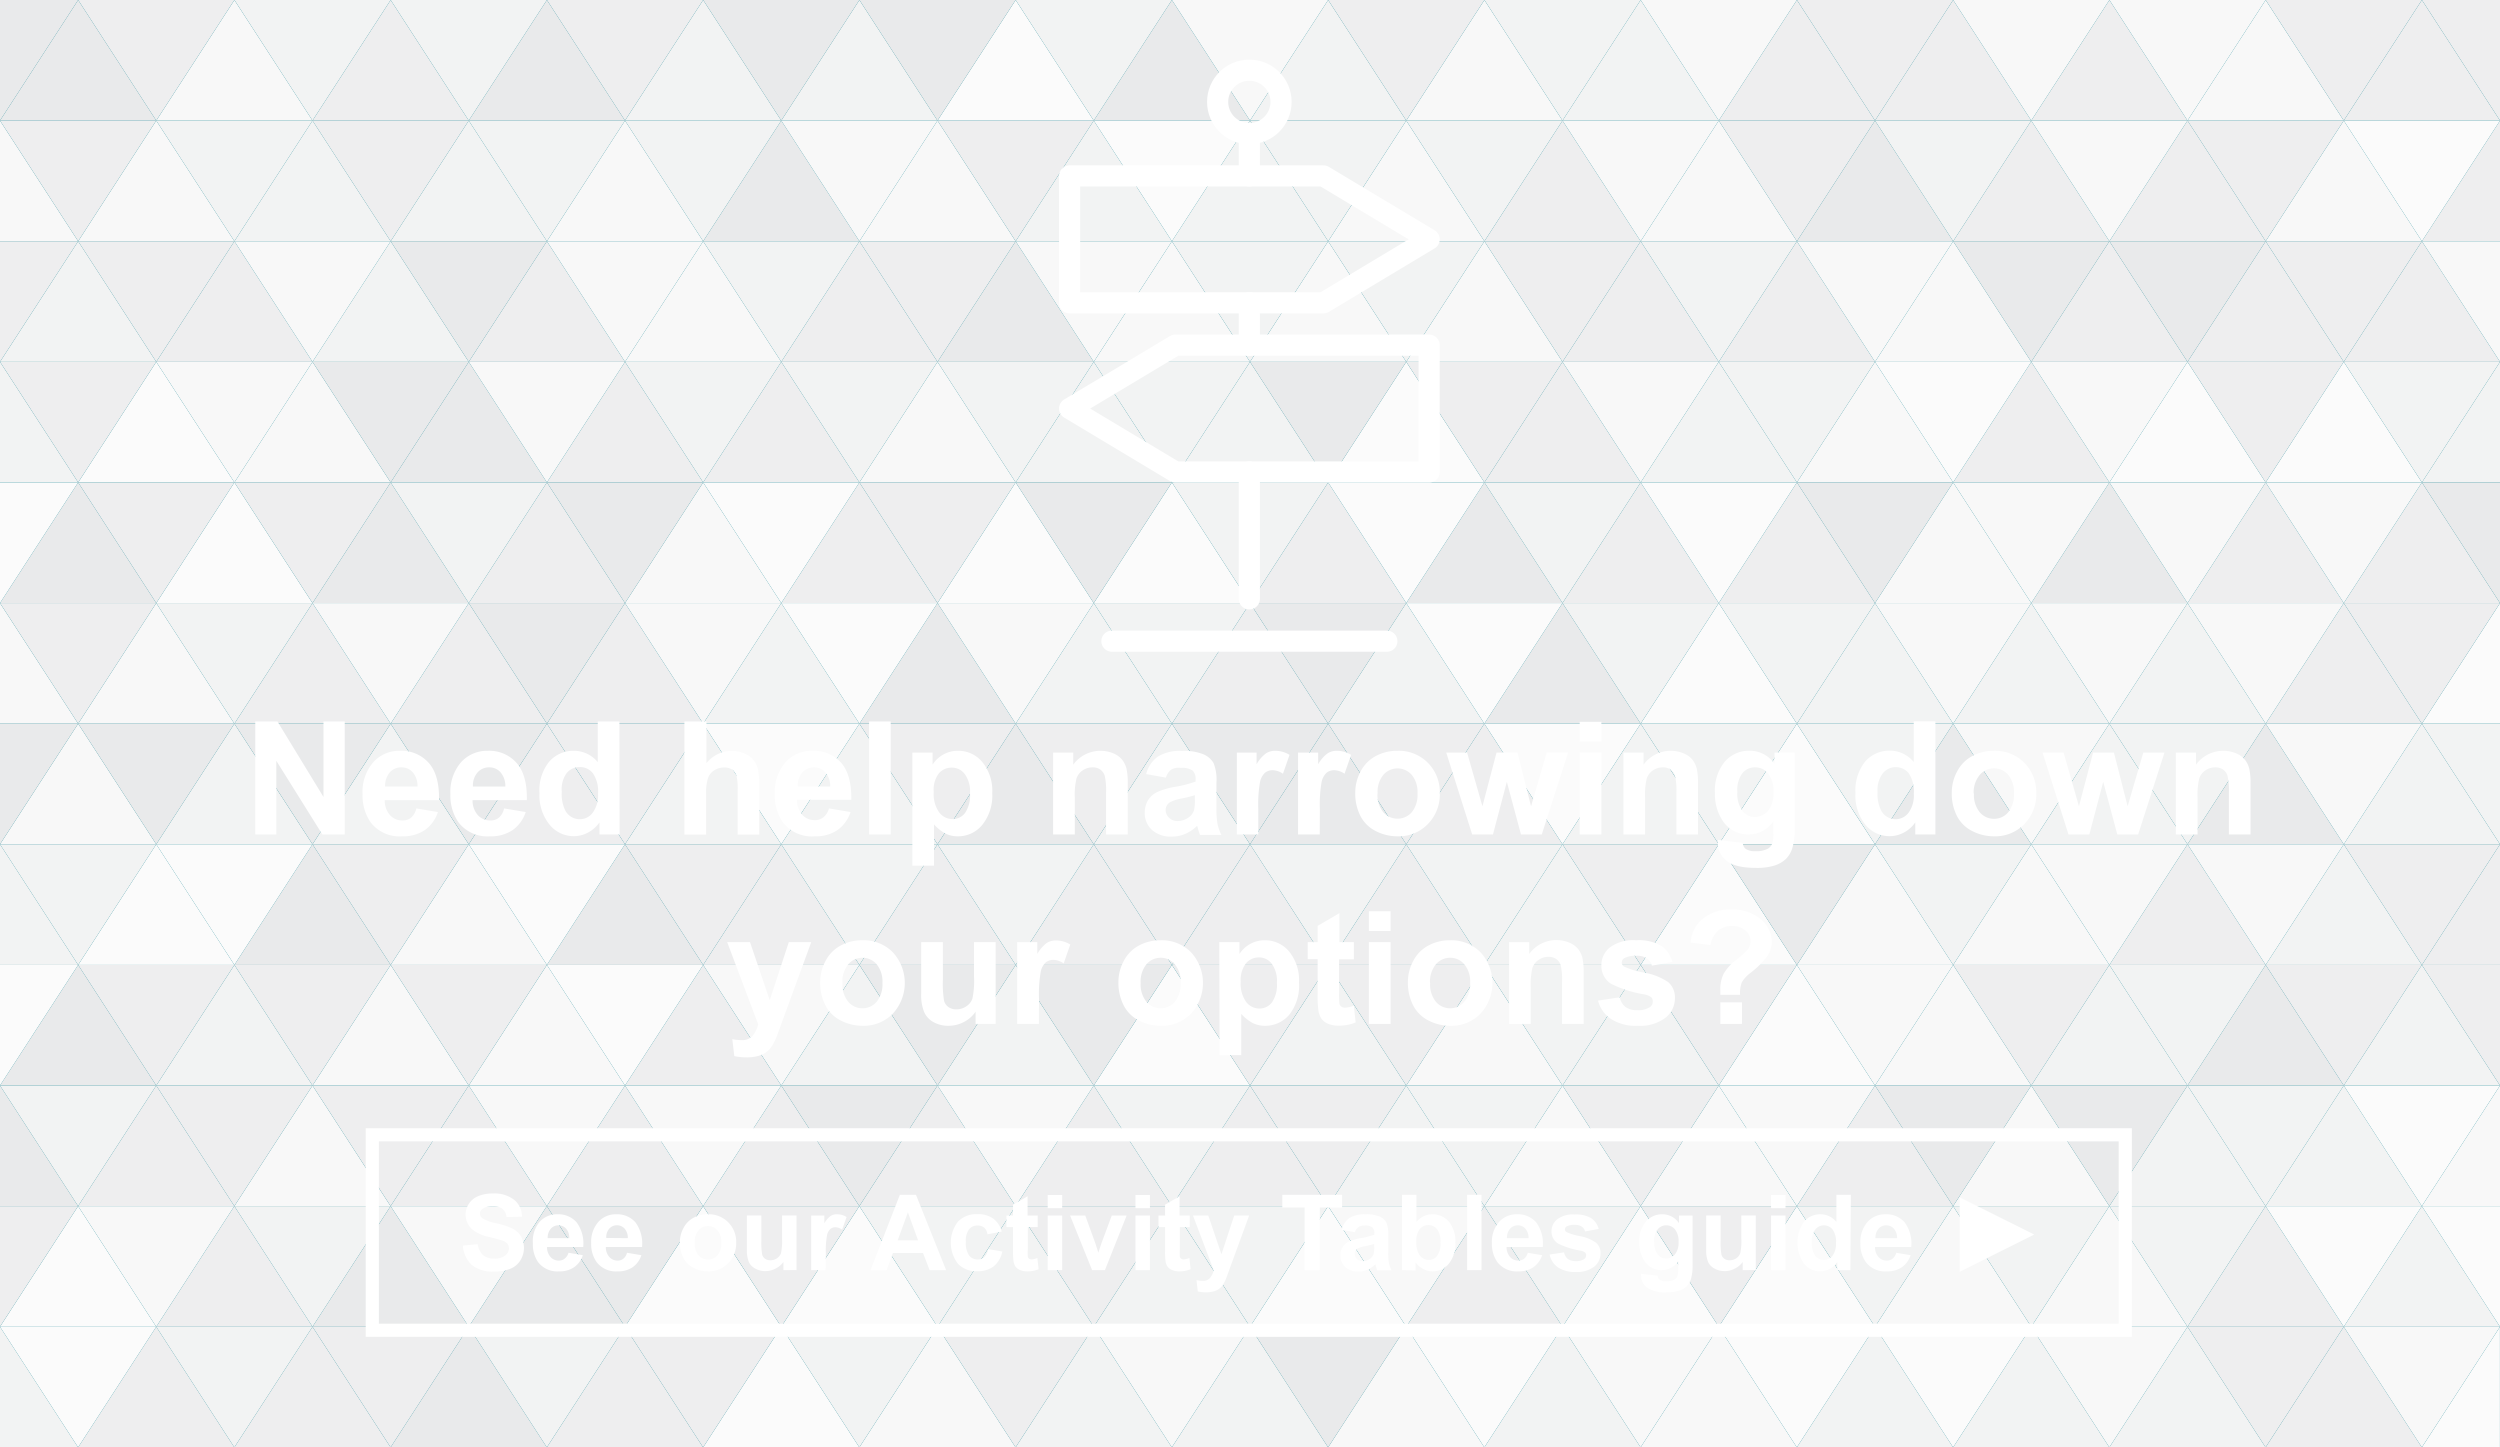 <svg xmlns="http://www.w3.org/2000/svg" xmlns:xlink="http://www.w3.org/1999/xlink" viewBox="0 0 380 220"><defs><clipPath id="clip-path"><rect width="379.99" height="220" style="fill:none"/></clipPath><clipPath id="clip-path-18"><rect x="160.98" y="9.06" width="57.86" height="90" style="fill:none"/></clipPath></defs><g style="isolation:isolate"><g id="Layer_1" data-name="Layer 1"><g id="BG_ActivityTables"><rect width="380" height="220" style="fill:#017a8a"/><g style="mix-blend-mode:multiply"><path d="M320.62,110,308.75,91.67,320.62,110h0M308.75,91.67h0" style="fill:#f2f3f3"/><path d="M320.62,146.67l-11.87-18.34,11.87,18.34h0m-11.87-18.34h0" style="fill:#f2f3f3"/><path d="M308.75,128.33,296.87,110l11.88,18.33h0M296.87,110h0" style="fill:#e9eaeb"/><polyline points="95 91.67 83.13 73.33 83.13 73.33 95 91.67" style="fill:#e9eaeb"/><polyline points="35.63 110 23.75 91.67 23.75 91.67 35.63 110" style="fill:#eeeeef"/><polyline points="71.25 91.67 59.38 73.33 59.38 73.33 71.25 91.67" style="fill:#f2f3f3"/><path d="M320.63,73.33,308.75,55l11.88,18.33h0M308.75,55h0" style="fill:#eeeeef"/><polyline points="59.38 73.33 47.5 55 47.5 55 59.38 73.33" style="fill:#eeeeef"/><polyline points="11.87 220 0 201.67 0 201.67 11.87 220" style="fill:#e9eaeb"/><path d="M368.12,110,356.25,91.67,368.12,110h0M356.25,91.67h0" style="fill:#f2f3f3"/><path d="M368.13,73.33,356.25,55l11.88,18.33h0M356.25,55h0" style="fill:#eeeeef"/><path d="M368.13,36.67,356.25,18.33l11.88,18.34h0M356.25,18.33h0" style="fill:#f2f3f3"/><polyline points="23.75 91.67 11.88 73.33 11.88 73.33 23.75 91.67" style="fill:#eeeeef"/><path d="M308.75,201.67l-11.88-18.34,11.88,18.34h0m-11.88-18.34h0" style="fill:#fbfbfb"/><path d="M261.25,201.67l-11.88-18.34,11.88,18.34h0m-11.88-18.34h0" style="fill:#f8f8f8"/><path d="M356.25,165l-11.88-18.33L356.25,165h0m-11.88-18.33h0" style="fill:#fbfbfb"/><polyline points="47.5 91.67 35.63 73.33 35.63 73.33 47.5 91.67" style="fill:#f2f3f3"/><polyline points="35.63 73.33 23.75 55 23.75 55 35.63 73.33" style="fill:#f8f8f8"/><path d="M356.25,128.33,344.37,110l11.88,18.33h0M344.37,110h0" style="fill:#f8f8f8"/><path d="M368.12,146.67l-11.87-18.34,11.87,18.34h0m-11.87-18.34h0" style="fill:#eeeeef"/><polyline points="118.75 55 106.88 36.67 106.88 36.67 118.75 55" style="fill:#f2f3f3"/><polyline points="95 55 83.13 36.67 83.13 36.67 95 55" style="fill:#f2f3f3"/><polyline points="47.5 55 35.63 36.67 35.63 36.67 47.5 55" style="fill:#eeeeef"/><polyline points="71.25 55 59.38 36.67 59.38 36.67 71.25 55" style="fill:#fbfbfb"/><path d="M273.13,36.67,261.25,18.33l11.88,18.34h0M261.25,18.33h0" style="fill:#eeeeef"/><path d="M261.25,55,249.38,36.67,261.25,55h0M249.38,36.67h0" style="fill:#f2f3f3"/><path d="M261.25,165l-11.88-18.33L261.25,165h0m-11.88-18.33h0" style="fill:#f2f3f3"/><path d="M308.75,165l-11.88-18.33L308.75,165h0m-11.88-18.33h0" style="fill:#f2f3f3"/><path d="M308.75,55,296.88,36.67,308.75,55h0M296.88,36.67h0" style="fill:#e9eaeb"/><path d="M320.62,183.33,308.75,165l11.87,18.33h0M308.75,165h0" style="fill:#eeeeef"/><path d="M273.12,183.33,261.25,165l11.87,18.33h0M261.25,165h0" style="fill:#f8f8f8"/><polyline points="59.38 110 47.5 91.67 47.5 91.67 59.38 110" style="fill:#eeeeef"/><path d="M368.12,183.33,356.25,165l11.87,18.33h0M356.25,165h0" style="fill:#eeeeef"/><path d="M356.25,91.67,344.37,73.33l11.88,18.34h0M344.37,73.33h0" style="fill:#f8f8f8"/><path d="M320.63,36.67,308.75,18.33l11.88,18.34h0M308.75,18.33h0" style="fill:#f2f3f3"/><polyline points="106.88 36.67 95 18.33 95 18.33 106.88 36.67" style="fill:#eeeeef"/><polyline points="106.88 110 95 91.67 95 91.67 106.88 110" style="fill:#eeeeef"/><path d="M273.12,146.67l-11.87-18.34,11.87,18.34h0m-11.87-18.34h0" style="fill:#e9eaeb"/><polyline points="23.75 55 11.88 36.67 11.88 36.67 23.75 55" style="fill:#f8f8f8"/><polyline points="35.63 36.67 23.75 18.33 23.75 18.33 35.63 36.67" style="fill:#f2f3f3"/><path d="M261.25,128.33,249.37,110l11.88,18.33h0M249.37,110h0" style="fill:#eeeeef"/><polyline points="118.75 91.67 106.88 73.33 106.88 73.33 118.75 91.67" style="fill:#fbfbfb"/><path d="M356.25,55,344.38,36.67,356.25,55h0M344.38,36.67h0" style="fill:#e9eaeb"/><path d="M261.25,91.67,249.37,73.33l11.88,18.34h0M249.37,73.33h0" style="fill:#f2f3f3"/><path d="M308.75,91.67,296.87,73.33l11.88,18.34h0M296.87,73.33h0" style="fill:#e9eaeb"/><polyline points="83.13 73.33 71.25 55 71.25 55 83.13 73.33" style="fill:#f2f3f3"/><polyline points="130.63 36.67 118.75 18.33 118.75 18.33 130.63 36.67" style="fill:#eeeeef"/><polyline points="83.13 110 71.25 91.67 71.25 91.67 83.13 110" style="fill:#e9eaeb"/><polyline points="106.88 73.33 95 55 95 55 106.88 73.33" style="fill:#f8f8f8"/><polyline points="130.63 73.33 118.75 55 118.75 55 130.63 73.33" style="fill:#f8f8f8"/><path d="M273.13,73.33,261.25,55l11.88,18.33h0M261.25,55h0" style="fill:#f8f8f8"/><polyline points="83.13 36.67 71.25 18.33 71.25 18.33 83.13 36.67" style="fill:#fbfbfb"/><polyline points="59.38 36.67 47.5 18.33 47.5 18.33 59.38 36.67" style="fill:#f2f3f3"/><path d="M273.12,110,261.25,91.67,273.12,110h0M261.25,91.67h0" style="fill:#f8f8f8"/><polyline points="130.63 110 118.75 91.67 118.75 91.67 130.63 110" style="fill:#f2f3f3"/><polyline points="11.87 183.33 0 165 0 165 11.87 183.33" style="fill:#f2f3f3"/><polyline points="308.75 18.33 296.88 0 308.75 18.33 308.75 18.33" style="fill:#e9eaeb"/><polyline points="71.25 18.33 59.38 0 59.38 0 71.25 18.33" style="fill:#f2f3f3"/><polyline points="11.88 146.67 0 128.33 0 128.33 11.88 146.67" style="fill:#f2f3f3"/><polyline points="11.88 73.33 0 55 0 55 0 55 0 55 11.88 73.33" style="fill:#fbfbfb"/><polyline points="0 18.33 0 18.33 0 18.33 0 18.33" style="fill:#f2f3f3"/><polyline points="23.75 18.33 11.88 0 11.88 0 23.75 18.33" style="fill:#eeeeef"/><polyline points="118.75 18.33 106.88 0 106.88 0 118.75 18.33" style="fill:#f2f3f3"/><polyline points="11.88 110 0 91.67 0 91.67 11.88 110" style="fill:#f8f8f8"/><polyline points="356.25 18.33 344.38 0 356.25 18.33 356.25 18.33" style="fill:#f8f8f8"/><polyline points="47.5 18.33 35.63 0 35.63 0 47.5 18.33" style="fill:#e9eaeb"/><polyline points="261.25 18.33 249.38 0 261.25 18.33 261.25 18.33" style="fill:#e9eaeb"/><path d="M368.12,220l-11.87-18.33L368.12,220h0m-11.87-18.33h0" style="fill:#eeeeef"/><path d="M356.25,201.67l-11.88-18.34,11.88,18.34h0m-11.88-18.34h0" style="fill:#f8f8f8"/><polyline points="95 18.33 83.13 0 83.13 0 95 18.33" style="fill:#f2f3f3"/><path d="M320.62,220l-11.87-18.33L320.62,220h0m-11.87-18.33h0" style="fill:#eeeeef"/><path d="M273.12,220l-11.87-18.33L273.12,220h0m-11.87-18.33h0" style="fill:#e9eaeb"/><polyline points="23.75 18.33 0 18.33 11.88 0 23.75 18.33" style="fill:#e9eaeb"/><polyline points="47.5 18.33 23.75 18.33 35.63 0 47.5 18.33" style="fill:#f8f8f8"/><polyline points="71.25 18.33 47.5 18.33 59.38 0 71.25 18.33" style="fill:#eeeeef"/><polyline points="95 18.33 71.25 18.33 83.13 0 95 18.33" style="fill:#e9eaeb"/><polyline points="118.75 18.33 95 18.33 106.88 0 118.75 18.33" style="fill:#f2f3f3"/><polyline points="142.5 18.33 118.75 18.33 130.63 0 142.5 18.33" style="fill:#f2f3f3"/><polyline points="166.25 18.33 142.5 18.33 154.38 0 166.25 18.33" style="fill:#fbfbfb"/><polyline points="190 18.33 166.25 18.33 178.13 0 190 18.33" style="fill:#e9eaeb"/><polyline points="213.75 18.33 190 18.33 201.88 0 213.75 18.33" style="fill:#f2f3f3"/><polyline points="237.5 18.33 213.75 18.33 225.63 0 237.5 18.33" style="fill:#f8f8f8"/><polyline points="261.25 18.33 237.5 18.33 249.38 0 261.25 18.33" style="fill:#f2f3f3"/><polyline points="285 18.33 261.25 18.33 273.13 0 285 18.33" style="fill:#eeeeef"/><polyline points="261.25 18.33 261.25 18.33 261.25 18.33 261.25 18.33" style="fill:#f2f3f3"/><polyline points="308.75 18.33 285 18.33 296.88 0 308.75 18.33" style="fill:#eeeeef"/><polyline points="332.5 18.33 308.75 18.33 320.63 0 332.5 18.33" style="fill:#eeeeef"/><polyline points="308.75 18.33 308.75 18.33 308.75 18.33 308.75 18.33" style="fill:#f8f8f8"/><g style="clip-path:url(#clip-path)"><polyline points="356.25 18.33 332.5 18.33 344.38 0 356.25 18.33" style="fill:#f8f8f8"/><polyline points="380 18.33 356.25 18.33 368.13 0 380 18.33 380 18.33" style="fill:#eeeeef"/><polyline points="356.25 18.33 356.25 18.33 356.25 18.33 356.25 18.33" style="fill:#f2f3f3"/><polyline points="380 18.33 380 18.33 368.13 0 380 0 380 18.33" style="fill:#eeeeef"/></g><polyline points="356.25 18.33 356.25 18.33 356.25 18.33 344.38 0 368.13 0 356.25 18.33" style="fill:#eeeeef"/><polyline points="332.5 18.33 332.5 18.33 320.63 0 344.38 0 332.5 18.33" style="fill:#f8f8f8"/><polyline points="308.75 18.33 308.75 18.33 308.75 18.33 296.88 0 320.63 0 308.75 18.33" style="fill:#f8f8f8"/><polyline points="285 18.33 285 18.33 273.13 0 296.88 0 285 18.33" style="fill:#eeeeef"/><polyline points="261.25 18.33 261.25 18.33 261.25 18.33 249.38 0 273.13 0 261.25 18.33" style="fill:#f8f8f8"/><polyline points="237.5 18.33 237.5 18.33 225.63 0 249.38 0 237.5 18.33" style="fill:#f2f3f3"/><polyline points="213.75 18.33 213.75 18.33 201.88 0 225.63 0 213.75 18.33" style="fill:#eeeeef"/><polyline points="190 18.33 190 18.33 178.13 0 201.88 0 190 18.33" style="fill:#f8f8f8"/><polyline points="166.25 18.33 166.25 18.33 154.38 0 178.13 0 166.25 18.33" style="fill:#f2f3f3"/><polyline points="142.5 18.33 142.5 18.33 130.63 0 154.38 0 142.5 18.33" style="fill:#e9eaeb"/><polyline points="118.75 18.33 118.75 18.33 106.88 0 130.63 0 118.75 18.33" style="fill:#e9eaeb"/><polyline points="95 18.33 95 18.33 83.13 0 106.88 0 106.88 0 95 18.33" style="fill:#eeeeef"/><polyline points="71.25 18.33 71.25 18.33 59.38 0 83.13 0 83.13 0 71.25 18.33" style="fill:#f2f3f3"/><polyline points="47.5 18.33 47.5 18.33 35.63 0 59.38 0 59.38 0 47.5 18.33" style="fill:#f2f3f3"/><polyline points="23.75 18.33 23.75 18.33 11.88 0 35.63 0 35.63 0 23.75 18.33" style="fill:#eeeeef"/><polyline points="0 18.33 0 18.33 0 18.33 0 0 11.88 0 11.88 0 0 18.33" style="fill:#e9eaeb"/><polyline points="11.88 36.67 0 36.67 0 18.33 0 18.33 11.88 36.67" style="fill:#f8f8f8"/><polyline points="35.63 36.67 11.88 36.67 23.75 18.33 35.63 36.67" style="fill:#f8f8f8"/><polyline points="59.38 36.67 35.63 36.67 47.5 18.33 59.38 36.67" style="fill:#f2f3f3"/><polyline points="83.13 36.67 59.38 36.67 71.25 18.33 83.13 36.67" style="fill:#f2f3f3"/><polyline points="106.88 36.67 83.13 36.67 95 18.33 106.88 36.67" style="fill:#f8f8f8"/><polyline points="130.63 36.67 106.88 36.67 118.75 18.33 130.63 36.67" style="fill:#e9eaeb"/><polyline points="154.38 36.67 130.63 36.67 142.5 18.33 154.38 36.67" style="fill:#f8f8f8"/><polyline points="178.13 36.67 154.38 36.67 166.25 18.33 178.13 36.67" style="fill:#f2f3f3"/><polyline points="201.88 36.67 178.13 36.67 190 18.33 201.88 36.67" style="fill:#f2f3f3"/><polyline points="225.63 36.67 201.88 36.67 213.75 18.33 225.63 36.67" style="fill:#f8f8f8"/><polyline points="249.38 36.67 225.63 36.67 237.5 18.33 249.38 36.67" style="fill:#eeeeef"/><polyline points="273.13 36.67 249.38 36.67 261.25 18.33 273.13 36.67" style="fill:#f8f8f8"/><polyline points="296.88 36.67 273.13 36.67 285 18.33 296.88 36.67" style="fill:#e9eaeb"/><polyline points="273.13 36.67 273.13 36.67 273.13 36.67 273.13 36.67" style="fill:#eeeeef"/><polyline points="320.63 36.67 296.88 36.67 308.75 18.33 320.63 36.67" style="fill:#eeeeef"/><polyline points="344.38 36.67 320.63 36.67 332.5 18.33 344.38 36.67" style="fill:#eeeeef"/><polyline points="320.63 36.67 320.63 36.67 320.63 36.67 320.63 36.67" style="fill:#f8f8f8"/><polyline points="368.13 36.67 344.38 36.67 356.25 18.33 368.13 36.67" style="fill:#f8f8f8"/><g style="clip-path:url(#clip-path)"><polyline points="368.13 36.67 368.13 36.67 368.13 36.67 368.13 36.67" style="fill:#f8f8f8"/><polyline points="380 36.67 368.13 36.67 380 18.34 380 36.67" style="fill:#eeeeef"/><polyline points="368.13 36.67 368.13 36.67 368.13 36.67 356.25 18.33 356.25 18.33 380 18.33 380 18.34 368.13 36.67" style="fill:#fbfbfb"/></g><polyline points="344.38 36.67 344.38 36.67 332.5 18.33 356.25 18.33 344.38 36.67" style="fill:#eeeeef"/><polyline points="320.63 36.67 320.63 36.67 320.63 36.67 308.75 18.33 308.75 18.33 332.5 18.33 320.63 36.67" style="fill:#f8f8f8"/><polyline points="296.88 36.67 296.88 36.67 285 18.33 308.75 18.33 296.88 36.67" style="fill:#f2f3f3"/><polyline points="273.13 36.67 273.13 36.67 273.13 36.67 261.25 18.33 261.25 18.33 285 18.33 273.13 36.67" style="fill:#eeeeef"/><polyline points="249.38 36.67 249.38 36.67 237.5 18.33 261.25 18.33 249.38 36.67" style="fill:#f8f8f8"/><polyline points="225.63 36.67 225.63 36.67 213.75 18.33 237.5 18.33 225.63 36.67" style="fill:#f2f3f3"/><polyline points="201.88 36.67 201.88 36.67 190 18.33 213.75 18.33 201.88 36.67" style="fill:#f2f3f3"/><polyline points="178.13 36.67 178.13 36.67 166.25 18.33 190 18.33 178.13 36.67" style="fill:#fbfbfb"/><polyline points="154.38 36.67 154.38 36.67 142.5 18.33 166.25 18.33 154.38 36.67" style="fill:#eeeeef"/><polyline points="130.63 36.67 130.63 36.67 118.75 18.33 142.5 18.33 130.63 36.67" style="fill:#f8f8f8"/><polyline points="106.88 36.67 106.88 36.67 95 18.33 118.75 18.33 118.75 18.33 106.88 36.67" style="fill:#f2f3f3"/><polyline points="83.13 36.67 83.13 36.67 71.25 18.33 95 18.33 95 18.33 83.13 36.67" style="fill:#f2f3f3"/><polyline points="59.38 36.67 59.38 36.67 47.5 18.33 71.25 18.33 71.25 18.33 59.38 36.67" style="fill:#eeeeef"/><polyline points="35.63 36.67 35.63 36.67 23.75 18.33 47.5 18.33 47.5 18.33 35.63 36.67" style="fill:#f2f3f3"/><polyline points="11.88 36.67 11.88 36.67 0 18.33 23.75 18.33 23.75 18.33 11.88 36.67" style="fill:#eeeeef"/><polyline points="23.75 55 0 55 11.88 36.67 23.75 55" style="fill:#f2f3f3"/><polyline points="47.5 55 23.75 55 35.63 36.67 47.5 55" style="fill:#eeeeef"/><polyline points="71.25 55 47.5 55 59.38 36.67 71.25 55" style="fill:#f2f3f3"/><polyline points="95 55 71.25 55 83.13 36.67 95 55" style="fill:#eeeeef"/><polyline points="118.75 55 95 55 106.88 36.67 118.75 55" style="fill:#f8f8f8"/><polyline points="142.5 55 118.75 55 130.63 36.67 142.5 55" style="fill:#eeeeef"/><polyline points="166.25 55 142.5 55 154.38 36.67 166.25 55" style="fill:#e9eaeb"/><polyline points="190 55 166.25 55 178.13 36.67 190 55" style="fill:#f8f8f8"/><polyline points="213.75 55 190 55 201.88 36.67 213.75 55" style="fill:#f8f8f8"/><polyline points="237.5 55 213.75 55 225.63 36.67 237.5 55" style="fill:#f8f8f8"/><polyline points="261.25 55 237.5 55 249.38 36.67 261.25 55" style="fill:#eeeeef"/><polyline points="285 55 261.25 55 273.13 36.67 285 55" style="fill:#eeeeef"/><polyline points="308.75 55 285 55 296.88 36.67 308.75 55" style="fill:#f8f8f8"/><polyline points="332.5 55 308.75 55 320.63 36.67 332.5 55" style="fill:#eeeeef"/><g style="clip-path:url(#clip-path)"><polyline points="356.25 55 332.5 55 344.38 36.67 356.25 55" style="fill:#eeeeef"/><polyline points="380 55 356.25 55 368.13 36.67 380 55 380 55" style="fill:#eeeeef"/></g><g style="clip-path:url(#clip-path)"><polyline points="380 55 380 55 368.13 36.67 368.13 36.67 380 36.67 380 55" style="fill:#f8f8f8"/></g><polyline points="356.25 55 356.25 55 356.25 55 344.38 36.67 368.13 36.67 356.25 55" style="fill:#eeeeef"/><polyline points="332.5 55 332.5 55 320.63 36.67 320.63 36.67 344.38 36.67 332.5 55" style="fill:#e9eaeb"/><polyline points="308.75 55 308.75 55 308.75 55 296.88 36.67 320.63 36.67 308.75 55" style="fill:#e9eaeb"/><polyline points="285 55 285 55 273.13 36.67 273.13 36.67 296.88 36.67 285 55" style="fill:#f8f8f8"/><polyline points="261.25 55 261.25 55 261.25 55 249.38 36.67 273.13 36.67 261.25 55" style="fill:#f2f3f3"/><polyline points="237.5 55 237.5 55 225.63 36.67 249.38 36.67 237.5 55" style="fill:#eeeeef"/><polyline points="213.75 55 213.75 55 201.88 36.67 225.63 36.67 213.75 55" style="fill:#f2f3f3"/><polyline points="190 55 190 55 178.13 36.67 201.88 36.67 190 55" style="fill:#f2f3f3"/><polyline points="166.25 55 166.25 55 154.38 36.67 178.13 36.67 166.25 55" style="fill:#f8f8f8"/><polyline points="142.5 55 142.5 55 130.63 36.67 154.38 36.67 142.5 55" style="fill:#eeeeef"/><polyline points="118.75 55 118.75 55 106.88 36.67 130.63 36.67 118.75 55" style="fill:#f2f3f3"/><polyline points="95 55 95 55 83.13 36.67 106.88 36.67 106.88 36.67 95 55" style="fill:#f8f8f8"/><polyline points="71.25 55 71.25 55 59.38 36.67 83.13 36.67 83.13 36.67 71.25 55" style="fill:#e9eaeb"/><polyline points="47.5 55 47.5 55 35.63 36.67 59.38 36.67 59.38 36.67 47.5 55" style="fill:#f8f8f8"/><polyline points="23.75 55 23.75 55 11.88 36.67 35.63 36.67 35.63 36.67 23.75 55" style="fill:#eeeeef"/><polyline points="0 55 0 55 0 55 0 36.67 11.88 36.67 11.88 36.67 0 55" style="fill:#eeeeef"/><polyline points="11.88 73.33 0 73.33 0 55 0 55 11.88 73.33" style="fill:#f2f3f3"/><polyline points="35.63 73.33 11.88 73.33 23.75 55 35.63 73.33" style="fill:#fbfbfb"/><polyline points="59.38 73.33 35.63 73.33 47.5 55 59.38 73.33" style="fill:#f8f8f8"/><polyline points="83.13 73.33 59.38 73.33 71.25 55 83.13 73.33" style="fill:#e9eaeb"/><polyline points="106.88 73.33 83.13 73.33 95 55 106.88 73.33" style="fill:#eeeeef"/><polyline points="130.63 73.33 106.88 73.33 118.75 55 130.63 73.33" style="fill:#eeeeef"/><polyline points="154.38 73.33 130.63 73.33 142.5 55 154.38 73.33" style="fill:#f8f8f8"/><polyline points="178.13 73.33 154.38 73.33 166.25 55 178.13 73.33" style="fill:#f2f3f3"/><polyline points="201.88 73.33 178.13 73.33 190 55 201.88 73.33" style="fill:#f2f3f3"/><polyline points="225.63 73.33 201.88 73.33 213.75 55 225.63 73.33" style="fill:#fbfbfb"/><polyline points="249.38 73.33 225.63 73.33 237.5 55 249.38 73.33" style="fill:#eeeeef"/><polyline points="273.13 73.33 249.38 73.33 261.25 55 273.13 73.33" style="fill:#f2f3f3"/><polyline points="296.88 73.33 273.13 73.33 285 55 296.88 73.33" style="fill:#f8f8f8"/><polyline points="320.63 73.33 296.88 73.33 308.75 55 320.63 73.33" style="fill:#eeeeef"/><polyline points="344.38 73.33 320.63 73.33 332.5 55 344.38 73.33" style="fill:#fbfbfb"/><g style="clip-path:url(#clip-path)"><polyline points="368.13 73.33 344.38 73.33 356.25 55 368.13 73.33" style="fill:#fbfbfb"/><polyline points="380 73.33 368.13 73.33 380 55 380 73.33" style="fill:#f2f3f3"/></g><g style="clip-path:url(#clip-path)"><polyline points="368.13 73.33 368.13 73.33 356.25 55 380 55 380 55 368.13 73.33" style="fill:#f2f3f3"/></g><polyline points="344.38 73.33 344.38 73.33 332.5 55 356.25 55 344.38 73.33" style="fill:#eeeeef"/><polyline points="320.63 73.33 320.63 73.33 308.75 55 332.5 55 320.63 73.33" style="fill:#f8f8f8"/><polyline points="296.88 73.33 296.88 73.33 285 55 308.75 55 296.88 73.33" style="fill:#fbfbfb"/><polyline points="273.13 73.33 273.13 73.33 261.25 55 285 55 273.13 73.33" style="fill:#f2f3f3"/><polyline points="249.38 73.33 249.38 73.33 237.5 55 261.25 55 249.38 73.33" style="fill:#f8f8f8"/><polyline points="225.63 73.33 225.63 73.33 213.75 55 237.5 55 225.63 73.33" style="fill:#eeeeef"/><polyline points="201.88 73.33 201.88 73.33 190 55 213.75 55 201.88 73.33" style="fill:#e9eaeb"/><polyline points="178.13 73.33 178.13 73.33 166.25 55 190 55 178.13 73.33" style="fill:#f2f3f3"/><polyline points="154.38 73.33 154.38 73.33 142.5 55 166.25 55 154.38 73.33" style="fill:#f2f3f3"/><polyline points="130.63 73.33 130.63 73.33 118.75 55 142.5 55 130.63 73.33" style="fill:#f2f3f3"/><polyline points="106.88 73.33 106.88 73.33 95 55 118.75 55 118.75 55 106.88 73.33" style="fill:#f2f3f3"/><polyline points="83.13 73.33 83.13 73.33 71.25 55 95 55 95 55 83.13 73.33" style="fill:#f8f8f8"/><polyline points="59.38 73.33 59.38 73.33 47.5 55 71.25 55 71.25 55 59.38 73.33" style="fill:#e9eaeb"/><polyline points="35.63 73.33 35.63 73.33 23.75 55 47.5 55 47.5 55 35.63 73.33" style="fill:#f8f8f8"/><polyline points="11.88 73.33 11.88 73.33 0 55 23.75 55 23.75 55 11.88 73.33" style="fill:#eeeeef"/><polyline points="23.75 91.67 0 91.67 11.88 73.33 23.75 91.67" style="fill:#e9eaeb"/><polyline points="47.5 91.67 23.75 91.67 35.63 73.33 47.5 91.67" style="fill:#fbfbfb"/><polyline points="71.25 91.67 47.5 91.67 59.38 73.33 71.25 91.67" style="fill:#e9eaeb"/><polyline points="95 91.67 71.25 91.67 83.13 73.33 95 91.67" style="fill:#eeeeef"/><polyline points="118.75 91.67 95 91.67 106.88 73.33 118.75 91.67" style="fill:#f8f8f8"/><polyline points="142.5 91.67 118.75 91.67 130.63 73.33 142.5 91.67" style="fill:#eeeeef"/><polyline points="166.25 91.67 142.5 91.67 154.38 73.33 166.25 91.67" style="fill:#fbfbfb"/><polyline points="190 91.67 166.25 91.67 178.13 73.33 190 91.67" style="fill:#fbfbfb"/><polyline points="213.75 91.67 190 91.67 201.88 73.33 213.75 91.67" style="fill:#eeeeef"/><polyline points="237.5 91.67 213.75 91.67 225.63 73.33 237.5 91.67" style="fill:#e9eaeb"/><polyline points="261.25 91.67 237.5 91.67 249.38 73.33 261.25 91.67" style="fill:#eeeeef"/><polyline points="285 91.67 261.25 91.67 273.13 73.33 285 91.67" style="fill:#eeeeef"/><polyline points="261.25 91.67 261.25 91.67 261.25 91.67 261.25 91.67" style="fill:#fbfbfb"/><polyline points="308.75 91.67 285 91.67 296.88 73.33 308.75 91.67" style="fill:#f8f8f8"/><polyline points="332.5 91.67 308.75 91.67 320.63 73.33 332.5 91.67" style="fill:#e9eaeb"/><polyline points="308.75 91.67 308.75 91.67 308.75 91.67 308.75 91.67" style="fill:#fbfbfb"/><g style="clip-path:url(#clip-path)"><polyline points="356.25 91.67 332.5 91.67 344.38 73.33 356.25 91.67" style="fill:#eeeeef"/><polyline points="380 91.67 356.25 91.67 368.13 73.33 380 91.67" style="fill:#eeeeef"/><polyline points="356.25 91.67 356.25 91.67 356.25 91.67 356.25 91.67" style="fill:#e9eaeb"/><polyline points="380 91.67 380 91.67 368.13 73.33 380 73.33 380 91.67" style="fill:#e9eaeb"/></g><polyline points="356.25 91.67 356.25 91.67 356.25 91.67 344.38 73.33 368.13 73.33 356.25 91.67" style="fill:#f8f8f8"/><polyline points="332.5 91.67 332.5 91.67 320.63 73.33 344.38 73.33 332.5 91.67" style="fill:#f8f8f8"/><polyline points="308.75 91.67 308.75 91.67 308.75 91.67 296.88 73.33 320.63 73.33 308.75 91.67" style="fill:#f8f8f8"/><polyline points="285 91.67 285 91.67 273.13 73.33 296.88 73.33 285 91.67" style="fill:#e9eaeb"/><polyline points="261.25 91.67 261.25 91.67 261.25 91.67 249.38 73.33 273.13 73.33 261.25 91.67" style="fill:#fbfbfb"/><polyline points="237.5 91.67 237.5 91.67 225.63 73.33 249.38 73.33 237.5 91.67" style="fill:#f2f3f3"/><polyline points="213.75 91.67 213.75 91.67 201.88 73.33 225.63 73.33 213.75 91.67" style="fill:#fbfbfb"/><polyline points="190 91.67 190 91.67 178.13 73.33 201.88 73.33 190 91.67" style="fill:#f2f3f3"/><polyline points="166.25 91.67 166.25 91.67 154.38 73.33 178.13 73.33 166.25 91.67" style="fill:#e9eaeb"/><polyline points="142.5 91.67 142.5 91.67 130.63 73.33 154.38 73.33 142.5 91.67" style="fill:#eeeeef"/><polyline points="118.75 91.67 118.75 91.67 106.88 73.33 130.63 73.33 118.75 91.67" style="fill:#fbfbfb"/><polyline points="95 91.67 95 91.67 83.13 73.33 106.88 73.33 106.88 73.33 95 91.67" style="fill:#e9eaeb"/><polyline points="71.25 91.67 71.25 91.67 59.38 73.33 83.13 73.33 83.13 73.33 71.25 91.67" style="fill:#f2f3f3"/><polyline points="47.5 91.67 47.5 91.67 35.63 73.33 59.38 73.33 59.38 73.33 47.5 91.67" style="fill:#eeeeef"/><polyline points="23.75 91.67 23.75 91.67 11.88 73.33 35.63 73.33 35.63 73.33 23.75 91.67" style="fill:#eeeeef"/><polyline points="0 91.67 0 91.67 0 73.33 11.88 73.33 11.88 73.33 0 91.67" style="fill:#fbfbfb"/><polyline points="11.88 110 0 110 0 91.67 11.88 110" style="fill:#f8f8f8"/><polyline points="35.63 110 11.88 110 23.75 91.67 35.63 110" style="fill:#f8f8f8"/><polyline points="59.38 110 35.63 110 47.5 91.67 59.38 110" style="fill:#eeeeef"/><polyline points="83.13 110 59.38 110 71.25 91.67 83.13 110" style="fill:#eeeeef"/><polyline points="106.88 110 83.13 110 95 91.67 106.88 110" style="fill:#eeeeef"/><polyline points="130.63 110 106.88 110 118.75 91.67 130.63 110" style="fill:#f2f3f3"/><polyline points="154.38 110 130.63 110 142.5 91.67 154.38 110" style="fill:#e9eaeb"/><polyline points="178.13 110 154.38 110 166.25 91.67 178.13 110" style="fill:#f2f3f3"/><polyline points="201.88 110 178.13 110 190 91.67 201.88 110" style="fill:#eeeeef"/><polyline points="225.62 110 201.88 110 213.75 91.67 225.62 110" style="fill:#f2f3f3"/><polyline points="249.38 110 225.62 110 237.5 91.67 249.38 110" style="fill:#e9eaeb"/><polyline points="273.12 110 249.38 110 261.25 91.67 273.12 110" style="fill:#fbfbfb"/><polyline points="273.13 110 273.12 110 273.12 110 273.13 110" style="fill:#eeeeef"/><polyline points="296.88 110 273.13 110 285 91.67 296.88 110" style="fill:#f2f3f3"/><polyline points="320.62 110 296.88 110 308.75 91.67 320.62 110" style="fill:#f2f3f3"/><polyline points="344.38 110 320.63 110 332.5 91.67 344.38 110" style="fill:#f2f3f3"/><polyline points="320.63 110 320.62 110 320.62 110 320.63 110" style="fill:#f8f8f8"/><g style="clip-path:url(#clip-path)"><polyline points="368.12 110 344.38 110 356.25 91.67 368.12 110" style="fill:#eeeeef"/><polyline points="380 110 368.13 110 380 91.67 380 110" style="fill:#fbfbfb"/><polyline points="368.13 110 368.12 110 368.12 110 368.13 110" style="fill:#eeeeef"/><polyline points="368.13 110 368.13 110 368.12 110 356.25 91.67 356.25 91.67 380 91.67 368.13 110" style="fill:#eeeeef"/></g><polyline points="344.38 110 344.38 110 332.5 91.67 356.25 91.67 344.38 110" style="fill:#f8f8f8"/><polyline points="320.63 110 320.63 110 320.62 110 308.75 91.67 308.75 91.67 332.5 91.67 320.63 110" style="fill:#f8f8f8"/><polyline points="296.88 110 296.88 110 285 91.67 308.75 91.67 296.88 110" style="fill:#f8f8f8"/><polyline points="273.13 110 273.13 110 273.12 110 261.25 91.67 261.25 91.67 285 91.67 273.13 110" style="fill:#f2f3f3"/><polyline points="249.38 110 249.38 110 237.5 91.67 261.25 91.67 249.38 110" style="fill:#f2f3f3"/><polyline points="225.62 110 225.62 110 213.75 91.67 237.5 91.67 225.62 110" style="fill:#fbfbfb"/><polyline points="201.88 110 201.88 110 190 91.67 213.75 91.67 201.88 110" style="fill:#e9eaeb"/><polyline points="178.13 110 178.13 110 166.25 91.67 190 91.67 178.13 110" style="fill:#f2f3f3"/><polyline points="154.38 110 154.38 110 142.5 91.67 166.25 91.67 154.38 110" style="fill:#f8f8f8"/><polyline points="130.63 110 130.63 110 118.75 91.67 142.5 91.67 130.63 110" style="fill:#fbfbfb"/><polyline points="106.88 110 106.88 110 95 91.67 118.75 91.67 118.75 91.67 106.88 110" style="fill:#f8f8f8"/><polyline points="83.13 110 83.13 110 71.25 91.67 95 91.67 95 91.67 83.13 110" style="fill:#e9eaeb"/><polyline points="59.38 110 59.38 110 47.5 91.67 71.25 91.67 71.25 91.67 59.38 110" style="fill:#f8f8f8"/><polyline points="35.63 110 35.63 110 23.75 91.67 47.5 91.67 47.5 91.67 35.63 110" style="fill:#f2f3f3"/><polyline points="11.88 110 11.88 110 0 91.67 23.75 91.67 23.75 91.67 11.88 110" style="fill:#eeeeef"/><polyline points="23.75 128.33 0 128.33 0 128.33 11.88 110 23.75 128.33" style="fill:#f8f8f8"/><polyline points="47.5 128.33 23.75 128.33 23.75 128.33 35.63 110 47.5 128.33" style="fill:#f2f3f3"/><polyline points="71.25 128.33 47.5 128.33 47.5 128.33 59.38 110 71.25 128.33" style="fill:#f2f3f3"/><polyline points="95 128.33 71.25 128.33 71.25 128.33 83.13 110 95 128.33" style="fill:#eeeeef"/><polyline points="118.75 128.33 95 128.33 95 128.33 106.88 110 118.75 128.33" style="fill:#f2f3f3"/><polyline points="142.5 128.33 118.75 128.33 118.75 128.33 130.63 110 142.5 128.33" style="fill:#f2f3f3"/><polyline points="166.25 128.33 142.5 128.33 142.5 128.33 154.38 110 166.25 128.33" style="fill:#e9eaeb"/><polyline points="190 128.33 166.25 128.33 166.25 128.33 178.13 110 190 128.33" style="fill:#f2f3f3"/><polyline points="213.75 128.33 190 128.33 190 128.33 201.88 110 213.75 128.33" style="fill:#e9eaeb"/><polyline points="237.5 128.33 213.75 128.33 225.62 110 237.5 128.33" style="fill:#eeeeef"/><polyline points="261.25 128.33 237.5 128.33 237.5 128.33 249.38 110 261.25 128.33" style="fill:#f2f3f3"/><polyline points="285 128.33 261.25 128.33 273.12 110 285 128.33" style="fill:#fbfbfb"/><polyline points="308.75 128.33 285 128.33 285 128.33 296.88 110 308.75 128.33" style="fill:#e9eaeb"/><polyline points="332.5 128.33 308.75 128.33 320.62 110 332.5 128.33" style="fill:#f2f3f3"/><g style="clip-path:url(#clip-path)"><polyline points="356.25 128.33 332.5 128.33 332.5 128.33 344.38 110 356.25 128.33" style="fill:#e9eaeb"/><polyline points="380 128.33 356.25 128.33 368.12 110 380 128.33" style="fill:#f2f3f3"/></g><g style="clip-path:url(#clip-path)"><polyline points="380 128.33 380 128.33 368.12 110 368.13 110 380 110 380 128.33 380 128.33" style="fill:#f2f3f3"/></g><polyline points="356.25 128.33 356.25 128.33 356.25 128.33 344.38 110 368.12 110 356.25 128.33" style="fill:#f8f8f8"/><polyline points="332.5 128.33 332.5 128.33 320.62 110 320.63 110 344.38 110 332.5 128.33" style="fill:#f2f3f3"/><polyline points="308.75 128.33 308.75 128.33 308.75 128.33 296.88 110 320.62 110 308.75 128.33" style="fill:#f8f8f8"/><polyline points="285 128.33 285 128.33 273.12 110 273.13 110 296.88 110 285 128.33" style="fill:#f2f3f3"/><polyline points="261.25 128.33 261.25 128.33 261.25 128.33 249.38 110 273.12 110 261.25 128.33" style="fill:#f2f3f3"/><polyline points="237.5 128.33 237.5 128.33 225.62 110 249.38 110 237.5 128.33" style="fill:#fbfbfb"/><polyline points="213.75 128.33 213.75 128.33 201.88 110 225.62 110 213.75 128.33" style="fill:#eeeeef"/><polyline points="190 128.33 190 128.33 178.13 110 201.88 110 190 128.33" style="fill:#e9eaeb"/><polyline points="166.25 128.33 166.25 128.33 154.38 110 178.13 110 166.25 128.33" style="fill:#eeeeef"/><polyline points="142.5 128.33 142.5 128.33 130.63 110 154.38 110 142.5 128.33" style="fill:#eeeeef"/><polyline points="118.75 128.33 118.75 128.33 106.88 110 118.75 128.33 106.88 110 130.63 110 118.75 128.33" style="fill:#fbfbfb"/><polyline points="118.75 128.33 106.88 110 118.75 128.33" style="fill:#eeefef"/><polyline points="95 128.33 95 128.33 83.13 110 95 128.33 83.13 110 106.88 110 95 128.33" style="fill:#eeeeef"/><polyline points="95 128.33 83.13 110 95 128.33" style="fill:#e6e7e8"/><polyline points="71.25 128.33 71.25 128.33 59.38 110 71.25 128.33 59.38 110 83.13 110 71.25 128.33" style="fill:#e9eaeb"/><polyline points="71.25 128.33 59.38 110 71.25 128.33" style="fill:#e7e8e9"/><polyline points="47.5 128.33 47.5 128.33 35.63 110 47.5 128.33 35.63 110 59.38 110 47.5 128.33" style="fill:#e9eaeb"/><polyline points="47.5 128.33 35.63 110 47.5 128.33" style="fill:#e1e2e4"/><polyline points="23.75 128.33 23.75 128.33 11.88 110 23.75 128.33 11.88 110 35.63 110 23.75 128.33" style="fill:#e9eaeb"/><polyline points="23.75 128.33 11.88 110 23.75 128.33" style="fill:#e7e8e9"/><polyline points="0 128.33 0 110 11.88 110 0 128.33" style="fill:#e9eaeb"/><polyline points="11.88 146.67 0 146.67 0 128.33 11.88 146.67" style="fill:#f2f3f3"/><polyline points="35.63 146.67 11.88 146.67 23.75 128.33 35.63 146.67" style="fill:#fbfbfb"/><polyline points="59.38 146.67 35.63 146.67 47.5 128.33 59.38 146.67" style="fill:#e9eaeb"/><polyline points="83.13 146.67 59.38 146.67 71.25 128.33 83.13 146.67" style="fill:#f8f8f8"/><polyline points="106.88 146.67 83.13 146.67 95 128.33 106.88 146.67" style="fill:#e9eaeb"/><polyline points="130.63 146.67 106.88 146.67 118.75 128.33 130.63 146.67" style="fill:#eeeeef"/><polyline points="154.38 146.67 130.63 146.67 142.5 128.33 154.38 146.67" style="fill:#eeeeef"/><polyline points="178.13 146.67 154.38 146.67 166.25 128.33 178.13 146.67" style="fill:#eeeeef"/><polyline points="201.88 146.67 178.13 146.67 190 128.33 201.88 146.67" style="fill:#eeeeef"/><polyline points="225.62 146.67 201.88 146.67 213.75 128.33 225.62 146.67" style="fill:#eeeeef"/><polyline points="249.38 146.67 225.62 146.67 237.5 128.33 249.38 146.67" style="fill:#f2f3f3"/><polyline points="273.12 146.67 249.38 146.67 261.25 128.33 273.12 146.67" style="fill:#fbfbfb"/><polyline points="273.13 146.67 273.12 146.67 273.12 146.67 273.13 146.67" style="fill:#f2f3f3"/><polyline points="296.88 146.67 273.13 146.67 285 128.33 296.88 146.67" style="fill:#f8f8f8"/><polyline points="320.62 146.67 296.88 146.67 308.75 128.33 320.62 146.67" style="fill:#f8f8f8"/><polyline points="320.63 146.67 320.62 146.67 320.62 146.67 320.63 146.67" style="fill:#fbfbfb"/><polyline points="344.38 146.67 320.63 146.67 332.5 128.33 344.38 146.67" style="fill:#eeeeef"/><g style="clip-path:url(#clip-path)"><polyline points="368.12 146.67 344.38 146.67 356.25 128.33 368.12 146.67" style="fill:#f2f3f3"/><polyline points="380 146.67 368.13 146.67 380 128.33 380 146.67" style="fill:#eeeeef"/><polyline points="368.13 146.67 368.12 146.67 368.12 146.67 368.13 146.67" style="fill:#eeeeef"/><polyline points="368.13 146.67 368.13 146.67 368.12 146.67 356.25 128.33 380 128.33 380 128.33 368.13 146.67" style="fill:#eeeeef"/></g><polyline points="344.38 146.67 344.38 146.67 332.5 128.33 356.25 128.33 344.38 146.67" style="fill:#f8f8f8"/><polyline points="320.63 146.67 320.63 146.67 320.62 146.67 308.75 128.33 332.5 128.33 332.5 128.33 320.63 146.67" style="fill:#f8f8f8"/><polyline points="296.88 146.67 296.88 146.67 285 128.33 308.75 128.33 296.88 146.67" style="fill:#f2f3f3"/><polyline points="273.13 146.67 273.13 146.67 273.12 146.67 261.25 128.33 285 128.33 285 128.33 273.13 146.67" style="fill:#e9eaeb"/><polyline points="249.38 146.67 249.38 146.67 237.5 128.33 261.25 128.33 249.38 146.67" style="fill:#eeeeef"/><polyline points="225.62 146.67 225.62 146.67 213.75 128.33 237.5 128.33 237.5 128.33 225.62 146.67" style="fill:#f2f3f3"/><polyline points="201.88 146.67 201.88 146.67 190 128.33 213.75 128.33 201.88 146.67" style="fill:#f2f3f3"/><polyline points="178.13 146.67 178.13 146.67 166.25 128.33 190 128.33 190 128.33 178.13 146.67" style="fill:#eeeeef"/><polyline points="154.38 146.67 154.38 146.67 142.5 128.33 166.25 128.33 166.25 128.33 154.38 146.67" style="fill:#f2f3f3"/><polyline points="130.63 146.67 130.63 146.67 118.75 128.33 130.63 146.67 118.75 128.33 142.5 128.33 142.5 128.33 130.63 146.67" style="fill:#f2f3f3"/><polyline points="130.63 146.67 118.75 128.33 130.63 146.67" style="fill:#efeff0"/><polyline points="106.88 146.67 106.88 146.67 95 128.33 106.88 146.67 95 128.33 118.75 128.33 118.75 128.33 106.88 146.67" style="fill:#eeeeef"/><polyline points="106.88 146.67 95 128.33 106.88 146.67" style="fill:#eaebec"/><polyline points="83.13 146.67 83.13 146.67 71.25 128.33 83.13 146.67 71.25 128.33 95 128.33 95 128.33 83.13 146.67" style="fill:#fbfbfb"/><polyline points="83.13 146.67 71.25 128.33 83.13 146.67" style="fill:#ebebec"/><polyline points="59.38 146.67 59.38 146.67 47.5 128.33 59.38 146.67 47.5 128.33 71.25 128.33 71.25 128.33 59.38 146.67" style="fill:#eeeeef"/><polyline points="59.38 146.67 47.5 128.33 59.38 146.67" style="fill:#e3e4e5"/><polyline points="35.63 146.67 35.63 146.67 23.75 128.33 35.63 146.67 23.75 128.33 47.5 128.33 47.5 128.33 35.63 146.67" style="fill:#fbfbfb"/><polyline points="35.63 146.67 23.75 128.33 35.63 146.67" style="fill:#eeefef"/><polyline points="11.88 146.67 11.88 146.67 0 128.33 23.75 128.33 23.75 128.33 11.88 146.67" style="fill:#f2f3f3"/><polyline points="23.75 165 0 165 0 165 11.88 146.67 23.75 165" style="fill:#e9eaeb"/><polyline points="47.5 165 23.75 165 35.63 146.67 47.5 165" style="fill:#f2f3f3"/><polyline points="71.25 165 47.5 165 59.38 146.67 71.25 165" style="fill:#f8f8f8"/><polyline points="95 165 71.25 165 83.13 146.67 95 165" style="fill:#f8f8f8"/><polyline points="118.75 165 95 165 106.88 146.67 118.75 165" style="fill:#eeeeef"/><polyline points="142.5 165 118.75 165 130.63 146.67 142.5 165" style="fill:#f2f3f3"/><polyline points="166.25 165 142.5 165 154.38 146.67 166.25 165" style="fill:#f2f3f3"/><polyline points="190 165 166.25 165 178.13 146.67 190 165" style="fill:#fbfbfb"/><polyline points="213.75 165 190 165 201.88 146.67 213.75 165" style="fill:#f2f3f3"/><polyline points="237.5 165 213.75 165 225.62 146.67 237.5 165" style="fill:#f8f8f8"/><polyline points="261.25 165 237.5 165 249.38 146.67 261.25 165" style="fill:#f2f3f3"/><polyline points="285 165 261.25 165 273.12 146.67 285 165" style="fill:#fbfbfb"/><polyline points="308.75 165 285 165 296.88 146.67 308.75 165" style="fill:#f8f8f8"/><polyline points="332.5 165 308.75 165 320.62 146.67 332.5 165" style="fill:#f2f3f3"/><g style="clip-path:url(#clip-path)"><polyline points="356.25 165 332.5 165 344.38 146.67 356.25 165" style="fill:#e9eaeb"/><polyline points="380 165 356.25 165 368.12 146.67 380 165" style="fill:#f2f3f3"/></g><g style="clip-path:url(#clip-path)"><polyline points="380 165 380 165 368.12 146.67 368.13 146.67 380 146.67 380 165 380 165" style="fill:#eeeeef"/></g><polyline points="356.25 165 356.25 165 356.25 165 344.38 146.67 368.12 146.67 356.25 165" style="fill:#eeeeef"/><polyline points="332.5 165 332.5 165 320.62 146.67 320.63 146.67 344.38 146.67 332.5 165" style="fill:#f2f3f3"/><polyline points="308.75 165 308.75 165 308.75 165 296.88 146.67 320.62 146.67 308.75 165" style="fill:#eeeeef"/><polyline points="285 165 285 165 273.12 146.67 273.13 146.67 296.88 146.67 285 165" style="fill:#f8f8f8"/><polyline points="261.25 165 261.25 165 261.25 165 249.38 146.67 273.12 146.67 261.25 165" style="fill:#eeeeef"/><polyline points="237.5 165 237.5 165 225.62 146.67 249.38 146.67 237.5 165" style="fill:#f2f3f3"/><polyline points="213.75 165 213.75 165 201.88 146.67 225.62 146.67 213.75 165" style="fill:#eeeeef"/><polyline points="190 165 190 165 178.13 146.67 201.88 146.67 190 165" style="fill:#eeeeef"/><polyline points="166.25 165 166.25 165 154.38 146.67 178.13 146.67 166.25 165" style="fill:#e9eaeb"/><polyline points="142.5 165 142.5 165 130.63 146.67 154.38 146.67 142.5 165" style="fill:#e9eaeb"/><polyline points="118.75 165 118.75 165 106.88 146.67 118.75 165 106.88 146.67 130.63 146.67 118.75 165" style="fill:#f8f8f8"/><polyline points="118.75 165 106.88 146.67 118.75 165" style="fill:#f4f4f4"/><polyline points="95 165 95 165 83.13 146.67 95 165 83.13 146.67 106.88 146.67 95 165" style="fill:#fbfbfb"/><polyline points="95 165 83.13 146.67 95 165" style="fill:#eeefef"/><polyline points="71.25 165 71.25 165 59.38 146.67 71.25 165 59.38 146.67 83.13 146.67 71.25 165" style="fill:#eeeeef"/><polyline points="71.25 165 59.38 146.67 71.25 165" style="fill:#e6e7e8"/><polyline points="47.5 165 47.5 165 35.63 146.67 47.5 165 35.63 146.67 59.38 146.67 47.5 165" style="fill:#eeeeef"/><polyline points="47.5 165 35.63 146.67 47.5 165" style="fill:#eaebec"/><polyline points="23.75 165 23.75 165 11.88 146.67 23.75 165 11.88 146.67 35.63 146.67 23.75 165" style="fill:#eeeeef"/><polyline points="23.75 165 11.88 146.67 23.75 165" style="fill:#eceded"/><polyline points="0 165 0 146.67 11.88 146.67 0 165" style="fill:#fbfbfb"/><polyline points="11.87 183.33 0 183.33 0 165 11.87 183.33" style="fill:#e9eaeb"/><polyline points="35.62 183.33 11.87 183.33 23.75 165 35.62 183.33" style="fill:#eeeeef"/><polyline points="59.37 183.33 35.62 183.33 47.5 165 59.37 183.33" style="fill:#f8f8f8"/><polyline points="83.12 183.33 59.37 183.33 71.25 165 83.12 183.33" style="fill:#eeeeef"/><polyline points="106.87 183.33 83.12 183.33 95 165 106.87 183.33" style="fill:#eeeeef"/><polyline points="130.62 183.33 106.87 183.33 118.75 165 130.62 183.33" style="fill:#eeeeef"/><polyline points="154.37 183.33 130.62 183.33 142.5 165 154.37 183.33" style="fill:#eeeeef"/><polyline points="178.12 183.33 154.37 183.33 166.25 165 178.12 183.33" style="fill:#eeeeef"/><polyline points="201.87 183.33 178.12 183.33 190 165 201.87 183.33" style="fill:#eeeeef"/><polyline points="225.62 183.33 201.87 183.33 213.75 165 225.62 183.33" style="fill:#f2f3f3"/><polyline points="249.37 183.33 225.62 183.33 237.5 165 249.37 183.33" style="fill:#f8f8f8"/><polyline points="273.12 183.33 249.37 183.33 261.25 165 273.12 183.33" style="fill:#f8f8f8"/><polyline points="296.87 183.33 273.12 183.33 285 165 296.87 183.33" style="fill:#eeeeef"/><polyline points="320.62 183.33 296.87 183.33 308.75 165 320.62 183.33" style="fill:#f8f8f8"/><polyline points="344.37 183.33 320.62 183.33 332.5 165 344.37 183.33" style="fill:#f2f3f3"/><g style="clip-path:url(#clip-path)"><polyline points="368.12 183.33 344.37 183.33 356.25 165 368.12 183.33" style="fill:#f2f3f3"/><polyline points="380 183.33 368.12 183.33 380 165 380 165 380 183.33" style="fill:#f8f8f8"/></g><g style="clip-path:url(#clip-path)"><polyline points="368.12 183.33 368.12 183.33 356.25 165 380 165 368.12 183.33" style="fill:#fbfbfb"/></g><polyline points="344.37 183.33 344.37 183.33 332.5 165 356.25 165 344.37 183.33" style="fill:#f2f3f3"/><polyline points="320.62 183.33 320.62 183.33 308.75 165 332.5 165 320.62 183.33" style="fill:#e9eaeb"/><polyline points="296.87 183.33 296.87 183.33 285 165 308.75 165 296.87 183.33" style="fill:#e9eaeb"/><polyline points="273.12 183.33 273.12 183.33 261.25 165 285 165 273.12 183.33" style="fill:#f8f8f8"/><polyline points="249.37 183.33 249.37 183.33 237.5 165 261.25 165 249.37 183.33" style="fill:#eeeeef"/><polyline points="225.62 183.33 225.62 183.33 213.75 165 237.5 165 225.62 183.33" style="fill:#f2f3f3"/><polyline points="201.87 183.33 201.87 183.33 190 165 213.75 165 201.87 183.33" style="fill:#eeeeef"/><polyline points="178.12 183.33 178.12 183.33 166.25 165 190 165 178.12 183.33" style="fill:#f2f3f3"/><polyline points="154.37 183.33 154.37 183.33 142.5 165 166.25 165 154.37 183.33" style="fill:#f8f8f8"/><polyline points="130.62 183.33 130.62 183.33 118.75 165 130.62 183.33 118.75 165 142.5 165 130.62 183.33" style="fill:#e9eaeb"/><polyline points="130.62 183.33 118.75 165 130.62 183.33" style="fill:#e5e6e7"/><polyline points="106.87 183.33 106.87 183.33 95 165 106.87 183.33 95 165 118.75 165 106.87 183.33" style="fill:#f8f8f8"/><polyline points="106.87 183.33 95 165 106.87 183.33" style="fill:#f0f0f1"/><polyline points="83.12 183.33 83.12 183.33 71.25 165 83.12 183.33 71.25 165 95 165 83.12 183.33" style="fill:#f8f8f8"/><polyline points="83.12 183.33 71.25 165 83.12 183.33" style="fill:#e8e9ea"/><polyline points="59.37 183.33 59.37 183.33 47.5 165 59.37 183.33 47.5 165 71.25 165 59.37 183.33" style="fill:#eeeeef"/><polyline points="59.37 183.33 47.5 165 59.37 183.33" style="fill:#e6e7e8"/><polyline points="35.62 183.33 35.62 183.33 23.75 165 35.62 183.33 23.75 165 47.5 165 35.62 183.33" style="fill:#eeeeef"/><polyline points="35.62 183.33 23.75 165 35.62 183.33" style="fill:#dfe0e1"/><polyline points="11.87 183.33 11.87 183.33 0 165 0 165 23.75 165 11.87 183.33" style="fill:#f2f3f3"/><polyline points="23.75 201.67 0 201.67 0 201.66 11.87 183.33 23.75 201.67" style="fill:#fbfbfb"/><polyline points="47.5 201.67 23.75 201.67 35.62 183.33 47.5 201.67" style="fill:#eeeeef"/><polyline points="71.25 201.67 47.5 201.67 59.37 183.33 71.25 201.67" style="fill:#e9eaeb"/><polyline points="95 201.67 71.25 201.67 83.12 183.33 95 201.67" style="fill:#e9eaeb"/><polyline points="118.75 201.67 95 201.67 106.87 183.33 118.75 201.67" style="fill:#fbfbfb"/><polyline points="142.5 201.67 118.75 201.67 130.62 183.33 142.5 201.67" style="fill:#fbfbfb"/><polyline points="166.25 201.67 142.5 201.67 154.37 183.33 166.25 201.67" style="fill:#f2f3f3"/><polyline points="190 201.67 166.25 201.67 178.12 183.33 190 201.67" style="fill:#f2f3f3"/><polyline points="213.75 201.67 190 201.67 201.87 183.33 213.75 201.67" style="fill:#fbfbfb"/><polyline points="237.5 201.67 213.75 201.67 225.62 183.33 237.5 201.67" style="fill:#eeeeef"/><polyline points="261.25 201.67 237.5 201.67 249.37 183.33 261.25 201.67" style="fill:#fbfbfb"/><polyline points="285 201.67 261.25 201.67 273.12 183.33 285 201.67" style="fill:#fbfbfb"/><polyline points="261.25 201.67 261.25 201.67 261.25 201.67 261.25 201.67" style="fill:#eeeeef"/><polyline points="308.75 201.67 285 201.67 296.87 183.33 308.75 201.67" style="fill:#f8f8f8"/><polyline points="308.75 201.67 308.75 201.67 308.75 201.67 308.75 201.67" style="fill:#e9eaeb"/><polyline points="332.5 201.67 308.75 201.67 320.62 183.33 332.5 201.67" style="fill:#f8f8f8"/><polyline points="356.25 201.67 332.5 201.67 344.37 183.33 356.25 201.67" style="fill:#eeeeef"/><g style="clip-path:url(#clip-path)"><polyline points="356.25 201.67 356.25 201.67 356.25 201.67 356.25 201.67" style="fill:#f8f8f8"/><polyline points="380 201.67 356.25 201.67 368.12 183.33 380 201.67" style="fill:#f2f3f3"/><polyline points="380 201.67 380 201.67 368.12 183.33 380 183.33 380 201.66 380 201.67" style="fill:#fbfbfb"/></g><polyline points="356.25 201.67 356.25 201.67 356.25 201.67 344.37 183.33 368.12 183.33 356.25 201.67" style="fill:#fbfbfb"/><polyline points="332.5 201.67 332.5 201.67 320.62 183.33 344.37 183.33 332.5 201.67" style="fill:#f2f3f3"/><polyline points="308.75 201.67 308.75 201.67 308.75 201.67 296.87 183.33 320.62 183.33 308.75 201.67" style="fill:#f2f3f3"/><polyline points="285 201.67 285 201.67 273.12 183.33 296.87 183.33 285 201.67" style="fill:#f2f3f3"/><polyline points="261.25 201.67 261.25 201.67 261.25 201.67 249.37 183.33 273.12 183.33 261.25 201.67" style="fill:#eeeeef"/><polyline points="237.5 201.67 237.5 201.67 225.62 183.33 249.37 183.33 237.5 201.67" style="fill:#f2f3f3"/><polyline points="213.75 201.67 213.75 201.67 201.87 183.33 225.62 183.33 213.75 201.67" style="fill:#f8f8f8"/><polyline points="190 201.67 190 201.67 178.12 183.33 201.87 183.33 190 201.67" style="fill:#f2f3f3"/><polyline points="166.25 201.67 166.25 201.67 154.37 183.33 178.12 183.33 166.25 201.67" style="fill:#eeeeef"/><polyline points="142.5 201.67 142.5 201.67 130.62 183.33 154.37 183.33 142.5 201.67" style="fill:#f2f3f3"/><polyline points="118.75 201.67 118.75 201.67 106.87 183.33 118.75 201.67 106.87 183.33 130.62 183.33 118.75 201.67" style="fill:#eeeeef"/><polyline points="118.75 201.67 106.87 183.33 118.75 201.67" style="fill:#eaebec"/><polyline points="95 201.67 95 201.67 83.12 183.33 95 201.67 83.12 183.33 106.87 183.33 95 201.67" style="fill:#e9eaeb"/><polyline points="95 201.67 83.12 183.33 95 201.67" style="fill:#dedfe0"/><polyline points="71.25 201.67 71.25 201.67 59.37 183.33 71.25 201.67 59.37 183.33 83.12 183.33 71.25 201.67" style="fill:#f8f8f8"/><polyline points="71.25 201.67 59.37 183.33 71.25 201.67" style="fill:#f0f0f1"/><polyline points="47.5 201.67 47.5 201.67 35.62 183.33 47.5 201.67 35.62 183.33 59.37 183.33 47.5 201.67" style="fill:#f2f3f3"/><polyline points="47.5 201.67 35.62 183.33 47.5 201.67" style="fill:#e7e8e9"/><polyline points="23.75 201.67 23.75 201.67 11.87 183.33 23.75 201.67 11.87 183.33 35.62 183.33 23.75 201.67" style="fill:#f8f8f8"/><polyline points="23.75 201.67 11.87 183.33 23.75 201.67" style="fill:#ecedee"/><polyline points="0 201.66 0 183.33 11.87 183.33 0 201.66" style="fill:#eeeeef"/><polyline points="11.87 220 0 220 0 201.67 11.87 220" style="fill:#f2f3f3"/><polyline points="35.62 220 11.87 220 23.75 201.67 35.62 220" style="fill:#eeeeef"/><polyline points="59.37 220 35.62 220 47.5 201.67 59.37 220" style="fill:#eeeeef"/><polyline points="83.12 220 59.37 220 71.25 201.67 83.12 220" style="fill:#e9eaeb"/><polyline points="106.87 220 83.12 220 95 201.67 106.87 220" style="fill:#eeeeef"/><polyline points="130.62 220 106.87 220 118.75 201.67 130.62 220" style="fill:#fbfbfb"/><polyline points="154.37 220 130.62 220 142.5 201.67 154.37 220" style="fill:#f8f8f8"/><polyline points="178.12 220 154.37 220 166.25 201.67 178.12 220" style="fill:#f2f3f3"/><polyline points="201.87 220 178.12 220 190 201.67 201.87 220" style="fill:#f2f3f3"/><polyline points="225.62 220 201.87 220 213.75 201.67 225.62 220" style="fill:#f8f8f8"/><polyline points="249.37 220 225.62 220 237.5 201.67 249.37 220" style="fill:#f2f3f3"/><polyline points="273.12 220 249.37 220 261.25 201.67 273.12 220" style="fill:#f8f8f8"/><polyline points="296.87 220 273.12 220 285 201.67 296.87 220" style="fill:#f2f3f3"/><polyline points="273.12 220 273.12 220 273.12 220 273.12 220" style="fill:#f8f8f8"/><polyline points="320.62 220 296.87 220 308.75 201.67 320.62 220" style="fill:#f2f3f3"/><polyline points="320.62 220 320.62 220 320.62 220 320.62 220" style="fill:#f2f3f3"/><polyline points="344.37 220 320.62 220 332.5 201.67 344.37 220" style="fill:#f2f3f3"/><polyline points="368.12 220 344.37 220 356.25 201.67 368.12 220" style="fill:#eeeeef"/><g style="clip-path:url(#clip-path)"><polyline points="368.12 220 368.12 220 368.12 220 368.12 220" style="fill:#e9eaeb"/><polyline points="380 220 368.12 220 380 201.67 380 201.67 380 220" style="fill:#fbfbfb"/><polyline points="368.12 220 368.12 220 368.12 220 356.25 201.67 356.25 201.67 380 201.67 368.12 220" style="fill:#f8f8f8"/></g><polyline points="344.37 220 344.37 220 332.5 201.67 356.25 201.67 344.37 220" style="fill:#eeeeef"/><polyline points="320.62 220 320.62 220 320.62 220 308.75 201.67 308.75 201.67 332.5 201.67 320.62 220" style="fill:#f8f8f8"/><polyline points="296.87 220 296.87 220 285 201.67 308.75 201.67 296.87 220" style="fill:#fbfbfb"/><polyline points="273.12 220 273.12 220 273.12 220 261.25 201.67 261.25 201.67 285 201.67 273.12 220" style="fill:#fbfbfb"/><polyline points="249.37 220 249.37 220 237.5 201.67 261.25 201.67 249.37 220" style="fill:#f8f8f8"/><polyline points="225.62 220 225.62 220 213.75 201.67 237.5 201.67 225.62 220" style="fill:#fbfbfb"/><polyline points="201.87 220 201.87 220 190 201.67 213.75 201.67 201.87 220" style="fill:#e9eaeb"/><polyline points="178.12 220 178.12 220 166.25 201.67 190 201.67 178.12 220" style="fill:#f8f8f8"/><polyline points="154.37 220 154.37 220 142.5 201.67 166.25 201.67 154.37 220" style="fill:#eeeeef"/><polyline points="130.62 220 130.62 220 118.75 201.67 130.62 220 118.75 201.67 142.5 201.67 130.62 220" style="fill:#f2f3f3"/><polyline points="130.62 220 118.75 201.67 130.62 220" style="fill:#f1f1f2"/><polyline points="106.87 220 106.87 220 95 201.67 106.87 220 95 201.67 118.75 201.67 106.87 220" style="fill:#eeeeef"/><polyline points="106.87 220 95 201.67 106.87 220" style="fill:#e3e4e5"/><polyline points="83.12 220 83.12 220 71.25 201.67 83.12 220 71.25 201.67 95 201.67 83.12 220" style="fill:#f2f3f3"/><polyline points="83.12 220 71.25 201.67 83.12 220" style="fill:#efeff0"/><polyline points="59.37 220 59.37 220 47.5 201.67 59.37 220 47.5 201.67 71.25 201.67 59.37 220" style="fill:#eeeeef"/><polyline points="59.37 220 47.5 201.67 59.37 220" style="fill:#e6e7e8"/><polyline points="35.62 220 35.62 220 23.75 201.67 35.62 220 23.75 201.67 47.5 201.67 35.62 220" style="fill:#f2f3f3"/><polyline points="35.62 220 23.75 201.67 35.62 220" style="fill:#efeff0"/><polyline points="11.87 220 11.87 220 0 201.67 0 201.67 23.75 201.67 11.87 220" style="fill:#fbfbfb"/></g><path d="M38.8,126.84V109.66h3.37l7,11.48V109.66h3.23v17.18H49L42,115.64v11.2Z" style="fill:#fff"/><path d="M63.28,122.88l3.28.55a5.36,5.36,0,0,1-2,2.75,5.87,5.87,0,0,1-3.42.94,5.55,5.55,0,0,1-4.8-2.12,7.12,7.12,0,0,1-1.23-4.29,6.86,6.86,0,0,1,1.62-4.84,5.3,5.3,0,0,1,4.09-1.75A5.53,5.53,0,0,1,65.2,116c1.07,1.22,1.58,3.1,1.53,5.62H58.48a3.34,3.34,0,0,0,.8,2.28,2.5,2.5,0,0,0,1.9.81,2,2,0,0,0,1.3-.42A2.6,2.6,0,0,0,63.28,122.88Zm.18-3.33a3.15,3.15,0,0,0-.73-2.17,2.25,2.25,0,0,0-1.71-.74,2.31,2.31,0,0,0-1.79.78,3.14,3.14,0,0,0-.69,2.13Z" style="fill:#fff"/><path d="M76.62,122.88l3.29.55a5.41,5.41,0,0,1-2,2.75,5.87,5.87,0,0,1-3.42.94,5.55,5.55,0,0,1-4.8-2.12,7.12,7.12,0,0,1-1.23-4.29,6.9,6.9,0,0,1,1.61-4.84,5.33,5.33,0,0,1,4.09-1.75A5.53,5.53,0,0,1,78.55,116c1.07,1.22,1.58,3.1,1.53,5.62H71.83a3.34,3.34,0,0,0,.8,2.28,2.5,2.5,0,0,0,1.9.81,2,2,0,0,0,1.3-.42A2.53,2.53,0,0,0,76.62,122.88Zm.19-3.33a3.15,3.15,0,0,0-.74-2.17,2.22,2.22,0,0,0-1.71-.74,2.29,2.29,0,0,0-1.78.78,3,3,0,0,0-.69,2.13Z" style="fill:#fff"/><path d="M94.18,126.84H91.12V125a4.89,4.89,0,0,1-1.8,1.58,4.58,4.58,0,0,1-2.09.52,4.73,4.73,0,0,1-3.67-1.72A7.05,7.05,0,0,1,82,120.57a6.91,6.91,0,0,1,1.49-4.81,4.86,4.86,0,0,1,3.76-1.64,4.68,4.68,0,0,1,3.61,1.73v-6.19h3.29Zm-8.79-6.49a5.64,5.64,0,0,0,.55,2.88,2.48,2.48,0,0,0,2.23,1.29,2.42,2.42,0,0,0,1.93-1,4.49,4.49,0,0,0,.8-2.89,4.86,4.86,0,0,0-.78-3.09,2.43,2.43,0,0,0-2-.94,2.48,2.48,0,0,0-2,.93A4.19,4.19,0,0,0,85.39,120.35Z" style="fill:#fff"/><path d="M107.38,109.66V116a4.93,4.93,0,0,1,5.85-1.44,3.34,3.34,0,0,1,1.38,1.08,3.77,3.77,0,0,1,.63,1.45,12.46,12.46,0,0,1,.17,2.47v7.3h-3.29v-6.57a9.38,9.38,0,0,0-.19-2.48,1.53,1.53,0,0,0-.66-.84,2.09,2.09,0,0,0-1.19-.31,2.69,2.69,0,0,0-1.46.4,2.27,2.27,0,0,0-1,1.2,7.14,7.14,0,0,0-.29,2.37v6.23h-3.3V109.66Z" style="fill:#fff"/><path d="M126,122.88l3.28.55a5.36,5.36,0,0,1-2,2.75,5.83,5.83,0,0,1-3.41.94A5.56,5.56,0,0,1,119,125a7.12,7.12,0,0,1-1.23-4.29,6.86,6.86,0,0,1,1.62-4.84,5.32,5.32,0,0,1,4.09-1.75,5.53,5.53,0,0,1,4.38,1.83c1.07,1.22,1.58,3.1,1.54,5.62h-8.25a3.34,3.34,0,0,0,.79,2.28,2.52,2.52,0,0,0,1.9.81,2,2,0,0,0,1.3-.42A2.53,2.53,0,0,0,126,122.88Zm.19-3.33a3.2,3.2,0,0,0-.74-2.17,2.25,2.25,0,0,0-1.71-.74,2.29,2.29,0,0,0-1.78.78,3,3,0,0,0-.69,2.13Z" style="fill:#fff"/><path d="M132.1,126.84V109.66h3.29v17.18Z" style="fill:#fff"/><path d="M138.68,114.4h3.07v1.83a4.53,4.53,0,0,1,3.87-2.11,4.71,4.71,0,0,1,3.68,1.7,6.86,6.86,0,0,1,1.52,4.73,7.09,7.09,0,0,1-1.53,4.85,4.73,4.73,0,0,1-3.69,1.72,4.11,4.11,0,0,1-1.87-.41,6.29,6.29,0,0,1-1.76-1.4v6.27h-3.29Zm3.25,6a4.76,4.76,0,0,0,.84,3.1,2.53,2.53,0,0,0,2,1,2.34,2.34,0,0,0,1.91-.92,4.73,4.73,0,0,0,.76-3,4.5,4.5,0,0,0-.78-2.9,2.43,2.43,0,0,0-2-1,2.53,2.53,0,0,0-2,.93A4.15,4.15,0,0,0,141.93,120.41Z" style="fill:#fff"/><path d="M171.42,126.84h-3.3v-6.35a9.93,9.93,0,0,0-.21-2.61,1.88,1.88,0,0,0-.68-.92,2,2,0,0,0-1.14-.32,2.6,2.6,0,0,0-1.54.47,2.35,2.35,0,0,0-.93,1.24,10.65,10.65,0,0,0-.25,2.86v5.63h-3.3V114.4h3.06v1.83a5.12,5.12,0,0,1,6.1-1.72,3.38,3.38,0,0,1,1.36,1,3.66,3.66,0,0,1,.65,1.38,10.47,10.47,0,0,1,.18,2.22Z" style="fill:#fff"/><path d="M177.22,118.2l-3-.54A4.68,4.68,0,0,1,176,115a6.44,6.44,0,0,1,3.66-.86,7.84,7.84,0,0,1,3.28.52,3.29,3.29,0,0,1,1.52,1.32,6.86,6.86,0,0,1,.44,3l0,3.84a13.79,13.79,0,0,0,.16,2.42,7.64,7.64,0,0,0,.59,1.67h-3.25a9.11,9.11,0,0,1-.32-1,3.27,3.27,0,0,0-.12-.39,5.78,5.78,0,0,1-1.8,1.23,5.07,5.07,0,0,1-2.05.41,4.23,4.23,0,0,1-3-1,3.44,3.44,0,0,1-1.11-2.63,3.63,3.63,0,0,1,.5-1.89,3.28,3.28,0,0,1,1.42-1.26,11.16,11.16,0,0,1,2.62-.77,18,18,0,0,0,3.19-.81v-.33a1.71,1.71,0,0,0-.46-1.35,2.84,2.84,0,0,0-1.77-.4A2.33,2.33,0,0,0,178,117,2.39,2.39,0,0,0,177.22,118.2Zm4.4,2.67a18.85,18.85,0,0,1-2,.5,6.06,6.06,0,0,0-1.79.58,1.37,1.37,0,0,0-.65,1.16,1.63,1.63,0,0,0,.52,1.19,1.77,1.77,0,0,0,1.31.5,2.84,2.84,0,0,0,1.7-.58,2.1,2.1,0,0,0,.79-1.09,7,7,0,0,0,.12-1.61Z" style="fill:#fff"/><path d="M191.26,126.84H188V114.4H191v1.77a5.25,5.25,0,0,1,1.42-1.65,2.53,2.53,0,0,1,1.42-.4,4.14,4.14,0,0,1,2.17.62l-1,2.87a2.9,2.9,0,0,0-1.55-.54,1.85,1.85,0,0,0-1.17.38,2.66,2.66,0,0,0-.76,1.38,19.88,19.88,0,0,0-.27,4.17Z" style="fill:#fff"/><path d="M200.6,126.84h-3.3V114.4h3.06v1.77a5.25,5.25,0,0,1,1.42-1.65,2.53,2.53,0,0,1,1.42-.4,4.14,4.14,0,0,1,2.17.62l-1,2.87a2.9,2.9,0,0,0-1.55-.54,1.85,1.85,0,0,0-1.17.38,2.66,2.66,0,0,0-.76,1.38,19.88,19.88,0,0,0-.27,4.17Z" style="fill:#fff"/><path d="M206,120.45a6.71,6.71,0,0,1,.81-3.18,5.5,5.5,0,0,1,2.29-2.34,6.79,6.79,0,0,1,3.31-.81,6.21,6.21,0,0,1,4.63,1.83,6.32,6.32,0,0,1,1.81,4.64,6.4,6.4,0,0,1-1.83,4.68,6.13,6.13,0,0,1-4.58,1.85,7.21,7.21,0,0,1-3.27-.77,5.29,5.29,0,0,1-2.36-2.27A7.49,7.49,0,0,1,206,120.45Zm3.38.17a4.11,4.11,0,0,0,.88,2.84,2.88,2.88,0,0,0,4.33,0,4.2,4.2,0,0,0,.87-2.86,4.09,4.09,0,0,0-.87-2.81,2.86,2.86,0,0,0-4.33,0A4.08,4.08,0,0,0,209.4,120.62Z" style="fill:#fff"/><path d="M223.77,126.84l-3.94-12.44H223l2.33,8.15,2.14-8.15h3.18l2.07,8.15,2.38-8.15h3.25l-4,12.44h-3.16l-2.15-8-2.11,8Z" style="fill:#fff"/><path d="M240.11,112.71v-3h3.3v3Zm0,14.13V114.4h3.3v12.44Z" style="fill:#fff"/><path d="M258.1,126.84h-3.29v-6.35a9.93,9.93,0,0,0-.21-2.61,1.84,1.84,0,0,0-.69-.92,2,2,0,0,0-1.14-.32,2.62,2.62,0,0,0-1.54.47,2.35,2.35,0,0,0-.93,1.24,10.65,10.65,0,0,0-.25,2.86v5.63h-3.29V114.4h3.06v1.83a5.1,5.1,0,0,1,6.09-1.72,3.41,3.41,0,0,1,1.37,1,3.79,3.79,0,0,1,.64,1.38,10.47,10.47,0,0,1,.18,2.22Z" style="fill:#fff"/><path d="M261.14,127.66l3.76.46a1.28,1.28,0,0,0,.43.9,2.44,2.44,0,0,0,1.48.36,3.79,3.79,0,0,0,1.93-.39,1.6,1.6,0,0,0,.66-.83,5.14,5.14,0,0,0,.15-1.52v-1.81a4.46,4.46,0,0,1-3.73,2,4.58,4.58,0,0,1-4-2.12,7.24,7.24,0,0,1-1.15-4.17,6.87,6.87,0,0,1,1.51-4.78,4.85,4.85,0,0,1,3.74-1.65,4.56,4.56,0,0,1,3.81,2V114.4h3.08v11.17a11.21,11.21,0,0,1-.36,3.29,4,4,0,0,1-1,1.71,4.52,4.52,0,0,1-1.75,1,9.07,9.07,0,0,1-2.77.35c-2.11,0-3.61-.36-4.49-1.08a3.41,3.41,0,0,1-1.33-2.75C261.12,128,261.13,127.82,261.14,127.66Zm2.94-7.3a4.43,4.43,0,0,0,.77,2.9,2.35,2.35,0,0,0,1.89.92,2.63,2.63,0,0,0,2-.94,4.13,4.13,0,0,0,.83-2.79,4.4,4.4,0,0,0-.8-2.88,2.53,2.53,0,0,0-2-.93,2.41,2.41,0,0,0-1.95.92A4.25,4.25,0,0,0,264.08,120.36Z" style="fill:#fff"/><path d="M294.18,126.84h-3.06V125a4.78,4.78,0,0,1-1.79,1.58,4.62,4.62,0,0,1-2.1.52,4.73,4.73,0,0,1-3.67-1.72,7.05,7.05,0,0,1-1.53-4.83,7,7,0,0,1,1.49-4.81,4.87,4.87,0,0,1,3.76-1.64,4.67,4.67,0,0,1,3.61,1.73v-6.19h3.29Zm-8.79-6.49a5.63,5.63,0,0,0,.56,2.88,2.48,2.48,0,0,0,2.22,1.29,2.45,2.45,0,0,0,1.94-1,4.49,4.49,0,0,0,.79-2.89,4.93,4.93,0,0,0-.77-3.09,2.54,2.54,0,0,0-3.94,0A4.19,4.19,0,0,0,285.39,120.35Z" style="fill:#fff"/><path d="M296.67,120.45a6.71,6.71,0,0,1,.81-3.18,5.5,5.5,0,0,1,2.29-2.34,6.79,6.79,0,0,1,3.31-.81,6.24,6.24,0,0,1,4.63,1.83,6.35,6.35,0,0,1,1.8,4.64,6.43,6.43,0,0,1-1.82,4.68,6.15,6.15,0,0,1-4.59,1.85,7.14,7.14,0,0,1-3.26-.77,5.24,5.24,0,0,1-2.36-2.27A7.49,7.49,0,0,1,296.67,120.45Zm3.37.17a4.16,4.16,0,0,0,.88,2.84,2.82,2.82,0,0,0,2.17,1,2.78,2.78,0,0,0,2.16-1,4.2,4.2,0,0,0,.87-2.86,4.09,4.09,0,0,0-.87-2.81,2.76,2.76,0,0,0-2.16-1,2.79,2.79,0,0,0-2.17,1A4.13,4.13,0,0,0,300,120.62Z" style="fill:#fff"/><path d="M314.41,126.84l-3.94-12.44h3.2l2.33,8.15,2.15-8.15h3.17l2.08,8.15,2.38-8.15H329l-4,12.44h-3.17l-2.14-8-2.11,8Z" style="fill:#fff"/><path d="M342.08,126.84h-3.29v-6.35a9.78,9.78,0,0,0-.22-2.61,1.82,1.82,0,0,0-.68-.92,2,2,0,0,0-1.14-.32,2.6,2.6,0,0,0-1.54.47,2.35,2.35,0,0,0-.93,1.24,10.65,10.65,0,0,0-.25,2.86v5.63h-3.3V114.4h3.06v1.83a5.12,5.12,0,0,1,6.1-1.72,3.38,3.38,0,0,1,1.36,1,3.66,3.66,0,0,1,.65,1.38,10.47,10.47,0,0,1,.18,2.22Z" style="fill:#fff"/><path d="M110.53,143.2H114l3,8.83,2.9-8.83h3.41l-4.39,12-.79,2.17a8.63,8.63,0,0,1-.82,1.67,3.63,3.63,0,0,1-.9.93,4.07,4.07,0,0,1-1.26.56,6.58,6.58,0,0,1-1.68.19,8.9,8.9,0,0,1-1.86-.19l-.3-2.58a7.43,7.43,0,0,0,1.4.15,2.11,2.11,0,0,0,1.7-.67,4.61,4.61,0,0,0,.84-1.72Z" style="fill:#fff"/><path d="M124.67,149.25a6.71,6.71,0,0,1,.81-3.18,5.5,5.5,0,0,1,2.29-2.34,6.79,6.79,0,0,1,3.31-.81,6.22,6.22,0,0,1,4.63,1.83,6.88,6.88,0,0,1,0,9.32,6.13,6.13,0,0,1-4.58,1.85,7.18,7.18,0,0,1-3.27-.77,5.29,5.29,0,0,1-2.36-2.27A7.52,7.52,0,0,1,124.67,149.25Zm3.38.17a4.11,4.11,0,0,0,.88,2.84,2.78,2.78,0,0,0,2.16,1,2.82,2.82,0,0,0,2.17-1,4.2,4.2,0,0,0,.87-2.86,4.14,4.14,0,0,0-.87-2.82,2.82,2.82,0,0,0-2.17-1,2.78,2.78,0,0,0-2.16,1A4.13,4.13,0,0,0,128.05,149.42Z" style="fill:#fff"/><path d="M148.29,155.64v-1.86a4.86,4.86,0,0,1-1.79,1.57,5.05,5.05,0,0,1-2.34.57,4.52,4.52,0,0,1-2.25-.55,3.25,3.25,0,0,1-1.44-1.54,6.86,6.86,0,0,1-.45-2.76V143.2h3.3v5.72a15.88,15.88,0,0,0,.18,3.21,1.73,1.73,0,0,0,.66.94,2,2,0,0,0,1.22.35,2.58,2.58,0,0,0,1.51-.47,2.27,2.27,0,0,0,.91-1.14,13,13,0,0,0,.25-3.36V143.2h3.29v12.44Z" style="fill:#fff"/><path d="M157.91,155.64h-3.3V143.2h3.06V145a5.38,5.38,0,0,1,1.41-1.65,2.59,2.59,0,0,1,1.43-.4,4.14,4.14,0,0,1,2.17.62l-1,2.87a2.9,2.9,0,0,0-1.55-.54,1.85,1.85,0,0,0-1.17.38,2.62,2.62,0,0,0-.76,1.38,19.88,19.88,0,0,0-.27,4.17Z" style="fill:#fff"/><path d="M170,149.25a6.71,6.71,0,0,1,.81-3.18,5.5,5.5,0,0,1,2.29-2.34,6.79,6.79,0,0,1,3.31-.81,6.22,6.22,0,0,1,4.63,1.83,6.9,6.9,0,0,1,0,9.32,6.13,6.13,0,0,1-4.59,1.85,7.17,7.17,0,0,1-3.26-.77,5.24,5.24,0,0,1-2.36-2.27A7.52,7.52,0,0,1,170,149.25Zm3.38.17a4.16,4.16,0,0,0,.87,2.84,2.82,2.82,0,0,0,2.17,1,2.78,2.78,0,0,0,2.16-1,4.15,4.15,0,0,0,.88-2.86,4.09,4.09,0,0,0-.88-2.82,2.78,2.78,0,0,0-2.16-1,2.82,2.82,0,0,0-2.17,1A4.18,4.18,0,0,0,173.38,149.42Z" style="fill:#fff"/><path d="M185.33,143.2h3.07V145A4.58,4.58,0,0,1,190,143.5a4.45,4.45,0,0,1,2.26-.58,4.73,4.73,0,0,1,3.68,1.7,6.9,6.9,0,0,1,1.51,4.73A7.14,7.14,0,0,1,196,154.2a4.76,4.76,0,0,1-3.7,1.72,4.14,4.14,0,0,1-1.87-.41,6.43,6.43,0,0,1-1.76-1.4v6.27h-3.29Zm3.26,6a4.77,4.77,0,0,0,.83,3.1,2.53,2.53,0,0,0,2,1,2.4,2.4,0,0,0,1.91-.92,4.79,4.79,0,0,0,.76-3,4.44,4.44,0,0,0-.79-2.9,2.4,2.4,0,0,0-1.94-.95,2.53,2.53,0,0,0-2,.93A4.15,4.15,0,0,0,188.59,149.21Z" style="fill:#fff"/><path d="M205.79,143.2v2.62h-2.25v5a13.26,13.26,0,0,0,.06,1.77.74.74,0,0,0,.3.42.9.9,0,0,0,.55.16,4.24,4.24,0,0,0,1.33-.31l.28,2.55a6.52,6.52,0,0,1-2.6.49,4.13,4.13,0,0,1-1.61-.29,2.42,2.42,0,0,1-1-.78,3.09,3.09,0,0,1-.46-1.28,15.79,15.79,0,0,1-.11-2.32v-5.43h-1.51V143.2h1.51v-2.47l3.31-1.93v4.4Z" style="fill:#fff"/><path d="M208.07,141.51v-3h3.3v3Zm0,14.13V143.2h3.3v12.44Z" style="fill:#fff"/><path d="M214,149.25a6.71,6.71,0,0,1,.81-3.18,5.5,5.5,0,0,1,2.29-2.34,6.79,6.79,0,0,1,3.31-.81,6.22,6.22,0,0,1,4.63,1.83,6.9,6.9,0,0,1,0,9.32,6.13,6.13,0,0,1-4.59,1.85,7.17,7.17,0,0,1-3.26-.77,5.29,5.29,0,0,1-2.36-2.27A7.52,7.52,0,0,1,214,149.25Zm3.38.17a4.16,4.16,0,0,0,.87,2.84,2.82,2.82,0,0,0,2.17,1,2.78,2.78,0,0,0,2.16-1,4.15,4.15,0,0,0,.88-2.86,4.09,4.09,0,0,0-.88-2.82,2.78,2.78,0,0,0-2.16-1,2.82,2.82,0,0,0-2.17,1A4.18,4.18,0,0,0,217.36,149.42Z" style="fill:#fff"/><path d="M240.72,155.64h-3.29v-6.35a9.93,9.93,0,0,0-.21-2.61,1.84,1.84,0,0,0-.69-.92,2,2,0,0,0-1.14-.32,2.57,2.57,0,0,0-1.53.47,2.32,2.32,0,0,0-.94,1.24,11.1,11.1,0,0,0-.25,2.86v5.63h-3.29V143.2h3.06V145a5.1,5.1,0,0,1,6.09-1.72,3.41,3.41,0,0,1,1.37,1,3.64,3.64,0,0,1,.64,1.38,10.47,10.47,0,0,1,.18,2.22Z" style="fill:#fff"/><path d="M242.9,152.09l3.31-.5a2.41,2.41,0,0,0,.85,1.46,2.91,2.91,0,0,0,1.81.5,3.27,3.27,0,0,0,1.92-.47,1,1,0,0,0,.43-.88.88.88,0,0,0-.23-.62,2.69,2.69,0,0,0-1.1-.44,17.7,17.7,0,0,1-5-1.6,3.2,3.2,0,0,1-1.48-2.8,3.45,3.45,0,0,1,1.28-2.72,5.93,5.93,0,0,1,4-1.1,6.83,6.83,0,0,1,3.79.83,4.26,4.26,0,0,1,1.72,2.46l-3.11.57a1.89,1.89,0,0,0-.76-1.11,2.73,2.73,0,0,0-1.58-.39,3.62,3.62,0,0,0-1.87.37.77.77,0,0,0-.37.67.71.71,0,0,0,.33.59,12.15,12.15,0,0,0,3.07.93,9.34,9.34,0,0,1,3.68,1.46,3.08,3.08,0,0,1,1,2.45,3.77,3.77,0,0,1-1.43,2.94,6.35,6.35,0,0,1-4.23,1.23,6.93,6.93,0,0,1-4-1A4.74,4.74,0,0,1,242.9,152.09Z" style="fill:#fff"/><path d="M264.49,151.21h-3c0-.43,0-.69,0-.78A5.21,5.21,0,0,1,262,148a7.21,7.21,0,0,1,1.92-2.11,12.89,12.89,0,0,0,1.72-1.54,2,2,0,0,0,.44-1.26,2.15,2.15,0,0,0-.77-1.65,3,3,0,0,0-2.07-.68,3.14,3.14,0,0,0-2.1.71,3.81,3.81,0,0,0-1.16,2.18l-3-.37a5,5,0,0,1,1.79-3.57,6.34,6.34,0,0,1,4.35-1.46,6.56,6.56,0,0,1,4.51,1.48,4.49,4.49,0,0,1,1.68,3.45,3.76,3.76,0,0,1-.62,2.06,13.08,13.08,0,0,1-2.63,2.65,5,5,0,0,0-1.29,1.4A4.53,4.53,0,0,0,264.49,151.21Zm-3,4.43v-3.29h3.29v3.29Z" style="fill:#fff"/><rect x="56.59" y="172.49" width="266.45" height="29.71" style="fill:none;stroke:#fff;stroke-miterlimit:10;stroke-width:2px"/><path d="M70.36,189.33l2.25-.22a2.81,2.81,0,0,0,.82,1.67,2.54,2.54,0,0,0,1.68.53,2.59,2.59,0,0,0,1.68-.47,1.42,1.42,0,0,0,.57-1.11,1,1,0,0,0-.24-.69,1.87,1.87,0,0,0-.83-.5c-.27-.09-.89-.26-1.85-.5a6.17,6.17,0,0,1-2.61-1.13,3,3,0,0,1-.56-3.94,3.07,3.07,0,0,1,1.43-1.16,5.62,5.62,0,0,1,2.25-.4,4.85,4.85,0,0,1,3.25,1,3.29,3.29,0,0,1,1.14,2.52L77,185a2,2,0,0,0-.64-1.27,2.29,2.29,0,0,0-1.46-.39,2.62,2.62,0,0,0-1.58.42.85.85,0,0,0-.37.71.87.87,0,0,0,.35.69,6,6,0,0,0,2.12.77,11.67,11.67,0,0,1,2.5.82,3.24,3.24,0,0,1,1.26,1.17,3.59,3.59,0,0,1-.09,3.67,3.18,3.18,0,0,1-1.54,1.27,6.48,6.48,0,0,1-2.49.42,5,5,0,0,1-3.34-1A4.36,4.36,0,0,1,70.36,189.33Z" style="fill:#fff"/><path d="M86.41,190.42l2.18.37a3.57,3.57,0,0,1-1.33,1.83,3.88,3.88,0,0,1-2.28.63,3.69,3.69,0,0,1-3.2-1.42A4.72,4.72,0,0,1,81,189,4.59,4.59,0,0,1,82,185.74a3.56,3.56,0,0,1,2.73-1.17,3.68,3.68,0,0,1,2.92,1.23,5.41,5.41,0,0,1,1,3.74h-5.5a2.22,2.22,0,0,0,.53,1.52,1.64,1.64,0,0,0,1.27.55,1.36,1.36,0,0,0,.87-.29A1.7,1.7,0,0,0,86.41,190.42Zm.12-2.22a2.09,2.09,0,0,0-.49-1.45,1.51,1.51,0,0,0-1.14-.5,1.53,1.53,0,0,0-1.19.53,2.06,2.06,0,0,0-.46,1.42Z" style="fill:#fff"/><path d="M95.3,190.42l2.19.37a3.57,3.57,0,0,1-1.33,1.83,3.93,3.93,0,0,1-2.28.63,3.69,3.69,0,0,1-3.2-1.42,4.72,4.72,0,0,1-.82-2.86,4.59,4.59,0,0,1,1.08-3.23,3.55,3.55,0,0,1,2.72-1.17,3.69,3.69,0,0,1,2.93,1.23,5.41,5.41,0,0,1,1,3.74h-5.5a2.17,2.17,0,0,0,.53,1.52,1.64,1.64,0,0,0,1.27.55,1.31,1.31,0,0,0,.86-.29A1.58,1.58,0,0,0,95.3,190.42Zm.13-2.22a2.14,2.14,0,0,0-.49-1.45,1.58,1.58,0,0,0-2.33,0,2,2,0,0,0-.46,1.42Z" style="fill:#fff"/><path d="M103.34,188.79a4.45,4.45,0,0,1,.54-2.11,3.6,3.6,0,0,1,1.52-1.57,4.55,4.55,0,0,1,2.21-.54,4.14,4.14,0,0,1,3.09,1.23,4.21,4.21,0,0,1,1.2,3.09,4.29,4.29,0,0,1-1.22,3.12,4.13,4.13,0,0,1-3.06,1.24,4.88,4.88,0,0,1-2.17-.52,3.48,3.48,0,0,1-1.57-1.51A5,5,0,0,1,103.34,188.79Zm2.25.12a2.76,2.76,0,0,0,.58,1.89,1.91,1.91,0,0,0,2.89,0,2.78,2.78,0,0,0,.58-1.91,2.72,2.72,0,0,0-.58-1.87,1.91,1.91,0,0,0-2.89,0A2.76,2.76,0,0,0,105.59,188.91Z" style="fill:#fff"/><path d="M119.08,193.06v-1.24a3.16,3.16,0,0,1-1.19,1,3.31,3.31,0,0,1-1.56.39,3.09,3.09,0,0,1-1.5-.37,2.22,2.22,0,0,1-1-1,4.58,4.58,0,0,1-.3-1.84v-5.25h2.2v3.81a10.69,10.69,0,0,0,.12,2.15,1.17,1.17,0,0,0,.44.62,1.3,1.3,0,0,0,.81.23,1.76,1.76,0,0,0,1-.3,1.61,1.61,0,0,0,.61-.77,8.91,8.91,0,0,0,.16-2.24v-3.5h2.2v8.3Z" style="fill:#fff"/><path d="M125.49,193.06H123.3v-8.3h2v1.18a3.53,3.53,0,0,1,.94-1.1,1.7,1.7,0,0,1,1-.27,2.73,2.73,0,0,1,1.44.42L128,186.9a1.91,1.91,0,0,0-1-.36,1.2,1.2,0,0,0-.78.26,1.73,1.73,0,0,0-.5.91,12.55,12.55,0,0,0-.19,2.79Z" style="fill:#fff"/><path d="M143.81,193.06H141.3l-1-2.6h-4.58l-.95,2.6h-2.45l4.46-11.45h2.45Zm-4.26-4.53L138,184.28l-1.55,4.25Z" style="fill:#fff"/><path d="M152.26,187.21l-2.17.4a1.53,1.53,0,0,0-.49-1,1.5,1.5,0,0,0-1-.33,1.62,1.62,0,0,0-1.3.57,2.88,2.88,0,0,0-.49,1.89,3.38,3.38,0,0,0,.49,2.09,1.65,1.65,0,0,0,1.33.61,1.49,1.49,0,0,0,1-.36,2.14,2.14,0,0,0,.56-1.22l2.16.37a3.9,3.9,0,0,1-1.29,2.24,4,4,0,0,1-2.56.76,3.82,3.82,0,0,1-2.9-1.15,5.25,5.25,0,0,1,0-6.38,3.89,3.89,0,0,1,2.94-1.15,4,4,0,0,1,2.41.66A3.56,3.56,0,0,1,152.26,187.21Z" style="fill:#fff"/><path d="M157.73,184.76v1.75h-1.5v3.35a8.31,8.31,0,0,0,0,1.18.52.52,0,0,0,.19.28.68.68,0,0,0,.38.11,2.69,2.69,0,0,0,.88-.22l.19,1.71a4.35,4.35,0,0,1-1.74.33,2.83,2.83,0,0,1-1.07-.2,1.63,1.63,0,0,1-.7-.52,2,2,0,0,1-.31-.85,11.87,11.87,0,0,1-.07-1.55v-3.62h-1v-1.75h1v-1.65l2.21-1.28v2.93Z" style="fill:#fff"/><path d="M159.25,183.64v-2h2.2v2Zm0,9.42v-8.3h2.2v8.3Z" style="fill:#fff"/><path d="M166,193.06l-3.35-8.3h2.31L166.5,189l.45,1.41c.12-.36.2-.6.23-.71s.15-.47.23-.7l1.58-4.24h2.26l-3.3,8.3Z" style="fill:#fff"/><path d="M172.59,183.64v-2h2.2v2Zm0,9.42v-8.3h2.2v8.3Z" style="fill:#fff"/><path d="M180.84,184.76v1.75h-1.5v3.35a7.59,7.59,0,0,0,0,1.18.52.52,0,0,0,.19.28.65.65,0,0,0,.37.11,2.67,2.67,0,0,0,.89-.22l.18,1.71a4.3,4.3,0,0,1-1.73.33,2.79,2.79,0,0,1-1.07-.2,1.63,1.63,0,0,1-.7-.52,2,2,0,0,1-.31-.85,10.26,10.26,0,0,1-.07-1.55v-3.62h-1v-1.75h1v-1.65l2.2-1.28v2.93Z" style="fill:#fff"/><path d="M181.33,184.76h2.33l2,5.89,1.94-5.89h2.27l-2.93,8-.52,1.44a6.31,6.31,0,0,1-.55,1.11,2.4,2.4,0,0,1-.61.62,2.35,2.35,0,0,1-.83.37,4.29,4.29,0,0,1-1.12.14,5.84,5.84,0,0,1-1.25-.14l-.19-1.72a4.68,4.68,0,0,0,.93.11,1.36,1.36,0,0,0,1.13-.45,3,3,0,0,0,.56-1.15Z" style="fill:#fff"/><path d="M198.3,193.06v-9.52h-3.39v-1.93H204v1.93h-3.39v9.52Z" style="fill:#fff"/><path d="M205.94,187.29l-2-.36a3.08,3.08,0,0,1,1.15-1.78,4.28,4.28,0,0,1,2.44-.58,5.29,5.29,0,0,1,2.19.35,2.22,2.22,0,0,1,1,.88,4.67,4.67,0,0,1,.29,2l0,2.56a9.15,9.15,0,0,0,.1,1.62,5,5,0,0,0,.4,1.11h-2.17c-.06-.15-.13-.36-.22-.65,0-.13-.06-.21-.07-.26a3.87,3.87,0,0,1-1.21.82,3.28,3.28,0,0,1-1.36.28,2.79,2.79,0,0,1-2-.7,2.28,2.28,0,0,1-.74-1.76,2.38,2.38,0,0,1,.33-1.25,2.16,2.16,0,0,1,.95-.84,7.17,7.17,0,0,1,1.74-.52,11.55,11.55,0,0,0,2.14-.54v-.21a1.14,1.14,0,0,0-.32-.91,1.87,1.87,0,0,0-1.18-.27,1.59,1.59,0,0,0-.91.23A1.62,1.62,0,0,0,205.94,187.29Zm2.94,1.78a12.47,12.47,0,0,1-1.34.34,4.27,4.27,0,0,0-1.2.38.94.94,0,0,0-.43.78,1.05,1.05,0,0,0,.35.79,1.18,1.18,0,0,0,.87.34,1.92,1.92,0,0,0,1.14-.39,1.38,1.38,0,0,0,.52-.73,4.14,4.14,0,0,0,.09-1.07Z" style="fill:#fff"/><path d="M213.1,193.06V181.61h2.2v4.12a3.1,3.1,0,0,1,2.4-1.16,3.25,3.25,0,0,1,2.51,1.1,4.56,4.56,0,0,1,1,3.15,4.79,4.79,0,0,1-1,3.28,3.17,3.17,0,0,1-2.46,1.15,3,3,0,0,1-1.4-.36,3.39,3.39,0,0,1-1.19-1v1.22Zm2.18-4.33a3.54,3.54,0,0,0,.41,1.91,1.73,1.73,0,0,0,1.51.87,1.56,1.56,0,0,0,1.24-.62,3.07,3.07,0,0,0,.51-2,3.28,3.28,0,0,0-.51-2.05,1.65,1.65,0,0,0-1.32-.63,1.67,1.67,0,0,0-1.32.62A2.87,2.87,0,0,0,215.28,188.73Z" style="fill:#fff"/><path d="M223,193.06V181.61h2.19v11.45Z" style="fill:#fff"/><path d="M232.22,190.42l2.19.37a3.64,3.64,0,0,1-1.34,1.83,3.87,3.87,0,0,1-2.27.63,3.71,3.71,0,0,1-3.21-1.42,4.79,4.79,0,0,1-.82-2.86,4.59,4.59,0,0,1,1.08-3.23,3.56,3.56,0,0,1,2.73-1.17,3.67,3.67,0,0,1,2.92,1.23,5.41,5.41,0,0,1,1,3.74H229a2.27,2.27,0,0,0,.53,1.52,1.66,1.66,0,0,0,1.27.55,1.36,1.36,0,0,0,.87-.29A1.7,1.7,0,0,0,232.22,190.42Zm.12-2.22a2.09,2.09,0,0,0-.49-1.45,1.51,1.51,0,0,0-1.14-.5,1.54,1.54,0,0,0-1.19.53,2.06,2.06,0,0,0-.46,1.42Z" style="fill:#fff"/><path d="M235.54,190.69l2.2-.33a1.69,1.69,0,0,0,.57,1,2,2,0,0,0,1.21.33,2.18,2.18,0,0,0,1.28-.31.71.71,0,0,0,.29-.59.6.6,0,0,0-.16-.41,1.67,1.67,0,0,0-.73-.29,11.79,11.79,0,0,1-3.37-1.07,2.14,2.14,0,0,1-1-1.87,2.3,2.3,0,0,1,.86-1.81,3.94,3.94,0,0,1,2.64-.74,4.6,4.6,0,0,1,2.53.56,2.86,2.86,0,0,1,1.14,1.64l-2.07.38a1.28,1.28,0,0,0-.51-.74,1.83,1.83,0,0,0-1.05-.26,2.43,2.43,0,0,0-1.25.24.55.55,0,0,0-.25.45.5.5,0,0,0,.22.4,8.7,8.7,0,0,0,2.05.62,6.09,6.09,0,0,1,2.45,1,2,2,0,0,1,.69,1.63,2.53,2.53,0,0,1-.95,2,4.27,4.27,0,0,1-2.82.82,4.64,4.64,0,0,1-2.69-.69A3.15,3.15,0,0,1,235.54,190.69Z" style="fill:#fff"/><path d="M249.45,193.61l2.51.3a.86.86,0,0,0,.29.6,1.63,1.63,0,0,0,1,.24,2.54,2.54,0,0,0,1.29-.26,1,1,0,0,0,.44-.56,3.2,3.2,0,0,0,.1-1v-1.22a3,3,0,0,1-2.48,1.35,3,3,0,0,1-2.65-1.42,4.8,4.8,0,0,1-.77-2.78,4.55,4.55,0,0,1,1-3.18,3.22,3.22,0,0,1,2.49-1.11,3,3,0,0,1,2.54,1.36v-1.17h2.06v7.45a7.42,7.42,0,0,1-.24,2.19,2.75,2.75,0,0,1-.68,1.14,2.93,2.93,0,0,1-1.17.65,6,6,0,0,1-1.85.24,4.71,4.71,0,0,1-3-.73,2.25,2.25,0,0,1-.88-1.83Zm2-4.87a2.93,2.93,0,0,0,.52,1.93,1.58,1.58,0,0,0,1.26.62,1.75,1.75,0,0,0,1.36-.63,2.75,2.75,0,0,0,.55-1.87,2.92,2.92,0,0,0-.53-1.91,1.67,1.67,0,0,0-1.34-.63,1.61,1.61,0,0,0-1.3.62A2.82,2.82,0,0,0,251.41,188.74Z" style="fill:#fff"/><path d="M264.89,193.06v-1.24a3.16,3.16,0,0,1-1.19,1,3.28,3.28,0,0,1-1.56.39,3.09,3.09,0,0,1-1.5-.37,2.22,2.22,0,0,1-1-1,4.58,4.58,0,0,1-.3-1.84v-5.25h2.2v3.81a10.69,10.69,0,0,0,.12,2.15,1.17,1.17,0,0,0,.44.62,1.32,1.32,0,0,0,.81.23,1.76,1.76,0,0,0,1-.3,1.61,1.61,0,0,0,.61-.77,8.91,8.91,0,0,0,.16-2.24v-3.5h2.2v8.3Z" style="fill:#fff"/><path d="M269.2,183.64v-2h2.2v2Zm0,9.42v-8.3h2.2v8.3Z" style="fill:#fff"/><path d="M281.26,193.06h-2v-1.22a3.34,3.34,0,0,1-1.2,1.06,3.09,3.09,0,0,1-3.84-.81,5.63,5.63,0,0,1,0-6.42,3.25,3.25,0,0,1,2.51-1.1,3.1,3.1,0,0,1,2.4,1.16v-4.12h2.2Zm-5.86-4.33a3.71,3.71,0,0,0,.37,1.92,1.64,1.64,0,0,0,1.48.86,1.6,1.6,0,0,0,1.29-.64,3,3,0,0,0,.53-1.93,3.23,3.23,0,0,0-.52-2.06,1.68,1.68,0,0,0-2.62,0A2.74,2.74,0,0,0,275.4,188.73Z" style="fill:#fff"/><path d="M288.23,190.42l2.18.37a3.57,3.57,0,0,1-1.33,1.83,3.88,3.88,0,0,1-2.28.63,3.69,3.69,0,0,1-3.2-1.42,4.72,4.72,0,0,1-.82-2.86,4.59,4.59,0,0,1,1.08-3.23,3.56,3.56,0,0,1,2.73-1.17,3.68,3.68,0,0,1,2.92,1.23,5.41,5.41,0,0,1,1,3.74H285a2.22,2.22,0,0,0,.53,1.52,1.64,1.64,0,0,0,1.27.55,1.36,1.36,0,0,0,.87-.29A1.7,1.7,0,0,0,288.23,190.42Zm.12-2.22a2.09,2.09,0,0,0-.49-1.45,1.51,1.51,0,0,0-1.14-.5,1.53,1.53,0,0,0-1.19.53,2.06,2.06,0,0,0-.46,1.42Z" style="fill:#fff"/><path d="M297.87,182l11.33,5.65-11.33,5.66Z" style="fill:#fff"/><g id="Artwork_39" data-name="Artwork 39"><g style="clip-path:url(#clip-path-18)"><g style="clip-path:url(#clip-path-18)"><circle cx="189.9" cy="15.49" r="4.82" style="fill:none;stroke:#fff;stroke-linecap:round;stroke-linejoin:round;stroke-width:3.214px"/><line x1="189.9" y1="20.31" x2="189.9" y2="26.74" style="fill:none;stroke:#fff;stroke-linecap:round;stroke-linejoin:round;stroke-width:3.214px"/><line x1="169.01" y1="97.46" x2="210.8" y2="97.46" style="fill:none;stroke:#fff;stroke-linecap:round;stroke-linejoin:round;stroke-width:3.214px"/><polygon points="201.16 26.74 162.58 26.74 162.58 46.03 201.16 46.03 217.23 36.38 201.16 26.74" style="fill:none;stroke:#fff;stroke-linecap:round;stroke-linejoin:round;stroke-width:3.214px"/><polygon points="178.66 52.46 217.23 52.46 217.23 71.74 178.66 71.74 162.58 62.1 178.66 52.46" style="fill:none;stroke:#fff;stroke-linecap:round;stroke-linejoin:round;stroke-width:3.214px"/><line x1="189.9" y1="46.03" x2="189.9" y2="52.46" style="fill:none;stroke:#fff;stroke-linecap:round;stroke-linejoin:round;stroke-width:3.214px"/><line x1="189.9" y1="71.74" x2="189.9" y2="91.03" style="fill:none;stroke:#fff;stroke-linecap:round;stroke-linejoin:round;stroke-width:3.214px"/></g></g></g></g></g></g></svg>